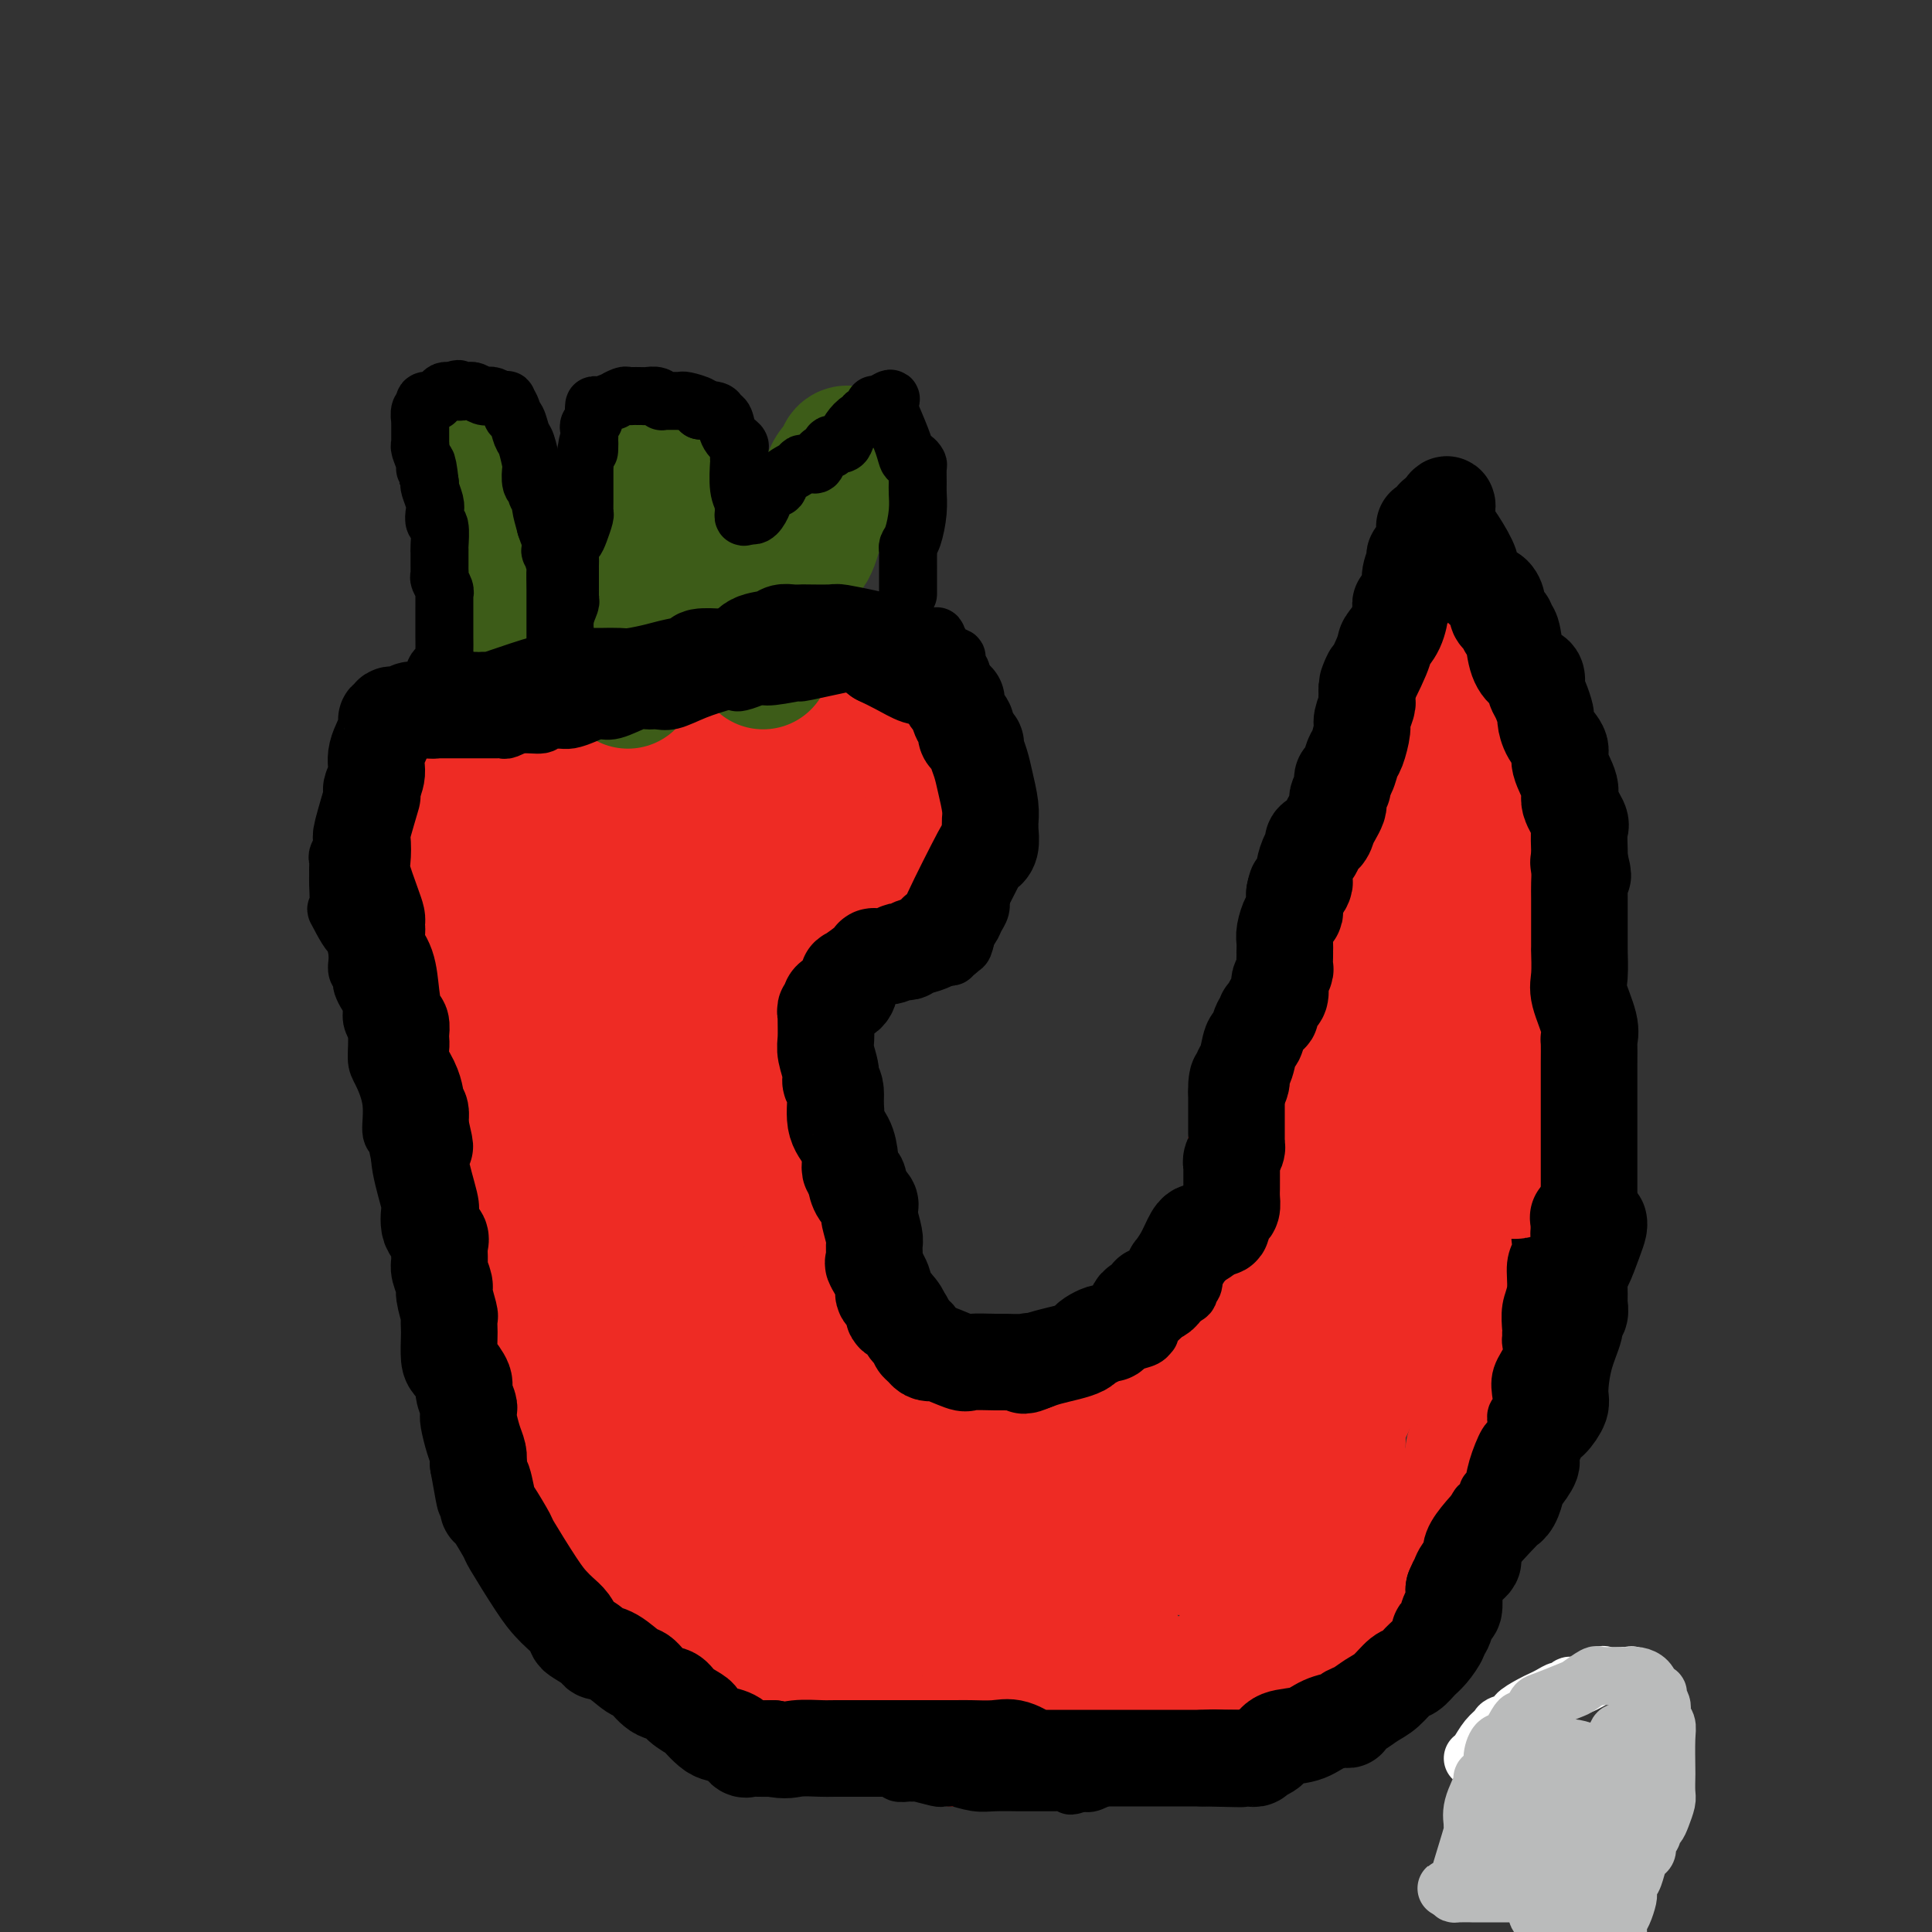<svg viewBox='0 0 400 400' version='1.1' xmlns='http://www.w3.org/2000/svg' xmlns:xlink='http://www.w3.org/1999/xlink'><rect x="0" y="0" width="400" height="400" fill="#333333" stroke="none"/><g fill='none' stroke='#EE2B24' stroke-width='20' stroke-linecap='round' stroke-linejoin='round'><path d='M91,152c0.547,-0.053 1.094,-0.105 1,0c-0.094,0.105 -0.829,0.368 0,0c0.829,-0.368 3.222,-1.367 5,-2c1.778,-0.633 2.942,-0.902 4,-1c1.058,-0.098 2.012,-0.026 3,0c0.988,0.026 2.012,0.007 3,0c0.988,-0.007 1.941,-0.002 3,0c1.059,0.002 2.226,0.003 4,0c1.774,-0.003 4.156,-0.008 6,0c1.844,0.008 3.152,0.030 5,0c1.848,-0.030 4.237,-0.113 6,0c1.763,0.113 2.899,0.423 4,0c1.101,-0.423 2.165,-1.577 3,-2c0.835,-0.423 1.440,-0.113 2,0c0.560,0.113 1.076,0.030 1,0c-0.076,-0.030 -0.743,-0.007 0,0c0.743,0.007 2.896,-0.001 4,0c1.104,0.001 1.159,0.012 2,0c0.841,-0.012 2.467,-0.045 5,0c2.533,0.045 5.974,0.170 9,0c3.026,-0.170 5.636,-0.633 8,-1c2.364,-0.367 4.483,-0.637 6,-1c1.517,-0.363 2.434,-0.818 3,-1c0.566,-0.182 0.783,-0.091 1,0'/><path d='M179,144c13.786,-1.179 4.250,-0.125 1,0c-3.250,0.125 -0.214,-0.679 1,-1c1.214,-0.321 0.607,-0.161 0,0'/><path d='M89,159c-0.008,0.692 -0.016,1.384 0,2c0.016,0.616 0.057,1.155 0,3c-0.057,1.845 -0.212,4.997 0,7c0.212,2.003 0.789,2.857 1,4c0.211,1.143 0.054,2.576 0,4c-0.054,1.424 -0.007,2.839 0,4c0.007,1.161 -0.027,2.069 0,3c0.027,0.931 0.114,1.887 0,3c-0.114,1.113 -0.431,2.385 0,4c0.431,1.615 1.608,3.573 2,5c0.392,1.427 -0.002,2.322 0,4c0.002,1.678 0.400,4.140 1,6c0.600,1.860 1.402,3.119 2,5c0.598,1.881 0.991,4.386 1,6c0.009,1.614 -0.365,2.339 0,4c0.365,1.661 1.471,4.258 2,6c0.529,1.742 0.481,2.628 1,4c0.519,1.372 1.605,3.230 2,5c0.395,1.770 0.098,3.454 0,5c-0.098,1.546 0.001,2.956 0,5c-0.001,2.044 -0.103,4.723 0,7c0.103,2.277 0.412,4.151 1,6c0.588,1.849 1.454,3.671 2,5c0.546,1.329 0.773,2.164 1,3'/><path d='M105,269c2.224,12.793 0.284,6.774 0,6c-0.284,-0.774 1.088,3.695 2,6c0.912,2.305 1.362,2.445 2,4c0.638,1.555 1.463,4.525 2,6c0.537,1.475 0.787,1.454 1,2c0.213,0.546 0.391,1.657 1,3c0.609,1.343 1.650,2.916 2,4c0.350,1.084 0.010,1.679 0,3c-0.010,1.321 0.312,3.367 1,5c0.688,1.633 1.743,2.852 2,4c0.257,1.148 -0.284,2.224 0,4c0.284,1.776 1.393,4.253 2,6c0.607,1.747 0.712,2.765 1,4c0.288,1.235 0.759,2.686 1,3c0.241,0.314 0.254,-0.509 1,0c0.746,0.509 2.227,2.350 4,4c1.773,1.650 3.837,3.111 5,4c1.163,0.889 1.424,1.208 2,2c0.576,0.792 1.468,2.058 2,3c0.532,0.942 0.705,1.562 1,2c0.295,0.438 0.711,0.695 1,1c0.289,0.305 0.452,0.659 1,1c0.548,0.341 1.482,0.669 2,1c0.518,0.331 0.619,0.666 1,1c0.381,0.334 1.040,0.667 2,1c0.960,0.333 2.220,0.667 3,1c0.780,0.333 1.080,0.667 2,1c0.920,0.333 2.460,0.667 4,1'/><path d='M153,352c2.745,1.322 2.108,1.128 2,1c-0.108,-0.128 0.314,-0.190 1,0c0.686,0.190 1.635,0.632 2,1c0.365,0.368 0.144,0.663 1,1c0.856,0.337 2.789,0.718 4,1c1.211,0.282 1.702,0.467 3,1c1.298,0.533 3.404,1.415 5,2c1.596,0.585 2.683,0.874 4,1c1.317,0.126 2.865,0.090 4,0c1.135,-0.090 1.857,-0.235 2,0c0.143,0.235 -0.294,0.850 0,1c0.294,0.150 1.317,-0.166 2,0c0.683,0.166 1.024,0.815 2,1c0.976,0.185 2.586,-0.094 4,0c1.414,0.094 2.634,0.561 4,1c1.366,0.439 2.880,0.850 4,1c1.120,0.150 1.848,0.040 3,0c1.152,-0.040 2.730,-0.011 4,0c1.270,0.011 2.232,0.003 3,0c0.768,-0.003 1.341,0.000 2,0c0.659,-0.000 1.402,-0.003 2,0c0.598,0.003 1.050,0.012 1,0c-0.050,-0.012 -0.603,-0.044 0,0c0.603,0.044 2.361,0.166 4,0c1.639,-0.166 3.159,-0.619 5,-1c1.841,-0.381 4.001,-0.691 6,-1c1.999,-0.309 3.835,-0.619 5,-1c1.165,-0.381 1.660,-0.833 2,-1c0.340,-0.167 0.526,-0.048 1,0c0.474,0.048 1.237,0.024 2,0'/><path d='M237,360c6.366,-0.647 2.279,-0.265 1,0c-1.279,0.265 0.248,0.412 2,0c1.752,-0.412 3.728,-1.382 5,-2c1.272,-0.618 1.839,-0.883 2,-1c0.161,-0.117 -0.083,-0.087 0,0c0.083,0.087 0.492,0.229 1,0c0.508,-0.229 1.114,-0.831 2,-1c0.886,-0.169 2.052,0.095 3,0c0.948,-0.095 1.679,-0.551 3,-1c1.321,-0.449 3.234,-0.893 4,-1c0.766,-0.107 0.387,0.122 1,0c0.613,-0.122 2.220,-0.596 3,-1c0.780,-0.404 0.733,-0.739 1,-1c0.267,-0.261 0.848,-0.448 2,-1c1.152,-0.552 2.874,-1.470 4,-2c1.126,-0.530 1.656,-0.671 2,-1c0.344,-0.329 0.501,-0.845 1,-1c0.499,-0.155 1.341,0.051 2,-1c0.659,-1.051 1.137,-3.360 2,-5c0.863,-1.640 2.111,-2.610 3,-3c0.889,-0.390 1.418,-0.201 2,-1c0.582,-0.799 1.218,-2.585 2,-3c0.782,-0.415 1.711,0.542 2,0c0.289,-0.542 -0.060,-2.583 0,-4c0.060,-1.417 0.530,-2.208 1,-3'/><path d='M288,327c2.976,-3.695 1.916,-1.934 2,-2c0.084,-0.066 1.312,-1.959 2,-3c0.688,-1.041 0.836,-1.228 1,-2c0.164,-0.772 0.344,-2.127 1,-3c0.656,-0.873 1.787,-1.265 2,-2c0.213,-0.735 -0.494,-1.815 0,-3c0.494,-1.185 2.188,-2.475 3,-4c0.812,-1.525 0.743,-3.283 1,-4c0.257,-0.717 0.840,-0.392 1,-1c0.160,-0.608 -0.101,-2.150 0,-3c0.101,-0.850 0.566,-1.009 1,-2c0.434,-0.991 0.838,-2.814 1,-4c0.162,-1.186 0.081,-1.733 0,-2c-0.081,-0.267 -0.161,-0.252 0,-1c0.161,-0.748 0.565,-2.260 1,-3c0.435,-0.740 0.901,-0.709 1,-2c0.099,-1.291 -0.169,-3.904 0,-5c0.169,-1.096 0.775,-0.676 1,-1c0.225,-0.324 0.068,-1.393 0,-2c-0.068,-0.607 -0.047,-0.754 0,-1c0.047,-0.246 0.122,-0.591 0,-1c-0.122,-0.409 -0.439,-0.881 0,-2c0.439,-1.119 1.634,-2.887 2,-4c0.366,-1.113 -0.098,-1.573 0,-2c0.098,-0.427 0.758,-0.821 1,-1c0.242,-0.179 0.065,-0.141 0,-1c-0.065,-0.859 -0.017,-2.614 0,-3c0.017,-0.386 0.005,0.598 0,0c-0.005,-0.598 -0.001,-2.776 0,-4c0.001,-1.224 0.000,-1.492 0,-2c-0.000,-0.508 -0.000,-1.254 0,-2'/><path d='M309,255c1.547,-8.153 0.415,-2.034 0,0c-0.415,2.034 -0.111,-0.017 0,-1c0.111,-0.983 0.030,-0.897 0,-1c-0.030,-0.103 -0.007,-0.396 0,-1c0.007,-0.604 -0.001,-1.521 0,-2c0.001,-0.479 0.012,-0.521 0,-1c-0.012,-0.479 -0.045,-1.397 0,-2c0.045,-0.603 0.169,-0.893 0,-1c-0.169,-0.107 -0.630,-0.032 -1,0c-0.370,0.032 -0.649,0.023 -1,0c-0.351,-0.023 -0.775,-0.058 -1,0c-0.225,0.058 -0.253,0.208 -1,0c-0.747,-0.208 -2.213,-0.774 -3,-1c-0.787,-0.226 -0.893,-0.113 -1,0'/><path d='M301,245c-1.486,-0.045 -1.201,0.343 -2,0c-0.799,-0.343 -2.683,-1.416 -4,-2c-1.317,-0.584 -2.068,-0.677 -3,-1c-0.932,-0.323 -2.046,-0.876 -3,-1c-0.954,-0.124 -1.749,0.180 -2,0c-0.251,-0.180 0.041,-0.844 0,-1c-0.041,-0.156 -0.414,0.196 -1,0c-0.586,-0.196 -1.386,-0.940 -2,-1c-0.614,-0.060 -1.043,0.565 -1,1c0.043,0.435 0.559,0.681 0,1c-0.559,0.319 -2.191,0.713 -3,1c-0.809,0.287 -0.794,0.469 -1,1c-0.206,0.531 -0.632,1.412 -1,2c-0.368,0.588 -0.676,0.882 -1,1c-0.324,0.118 -0.662,0.059 -1,0'/><path d='M276,246c-1.272,1.193 -0.953,1.174 -1,1c-0.047,-0.174 -0.459,-0.503 -1,0c-0.541,0.503 -1.209,1.838 -2,3c-0.791,1.162 -1.704,2.153 -2,3c-0.296,0.847 0.023,1.552 0,2c-0.023,0.448 -0.390,0.640 -1,1c-0.610,0.360 -1.462,0.888 -2,2c-0.538,1.112 -0.761,2.809 -1,4c-0.239,1.191 -0.493,1.877 -1,3c-0.507,1.123 -1.266,2.684 -2,4c-0.734,1.316 -1.445,2.388 -2,3c-0.555,0.612 -0.956,0.766 -1,1c-0.044,0.234 0.270,0.549 0,1c-0.270,0.451 -1.123,1.038 -2,2c-0.877,0.962 -1.778,2.299 -2,3c-0.222,0.701 0.235,0.765 0,1c-0.235,0.235 -1.163,0.640 -2,1c-0.837,0.360 -1.583,0.674 -2,1c-0.417,0.326 -0.505,0.663 -1,1c-0.495,0.337 -1.398,0.676 -2,1c-0.602,0.324 -0.902,0.635 -2,1c-1.098,0.365 -2.993,0.784 -4,1c-1.007,0.216 -1.127,0.230 -2,1c-0.873,0.770 -2.500,2.297 -4,3c-1.500,0.703 -2.874,0.581 -4,1c-1.126,0.419 -2.003,1.380 -3,2c-0.997,0.620 -2.115,0.898 -3,1c-0.885,0.102 -1.539,0.029 -2,0c-0.461,-0.029 -0.731,-0.015 -1,0'/><path d='M224,294c-4.789,2.189 -1.763,1.161 -1,1c0.763,-0.161 -0.738,0.545 -2,1c-1.262,0.455 -2.284,0.658 -3,1c-0.716,0.342 -1.127,0.824 -2,1c-0.873,0.176 -2.210,0.048 -3,0c-0.790,-0.048 -1.033,-0.016 -2,0c-0.967,0.016 -2.659,0.015 -4,0c-1.341,-0.015 -2.332,-0.045 -4,0c-1.668,0.045 -4.012,0.166 -5,0c-0.988,-0.166 -0.619,-0.620 -1,-1c-0.381,-0.380 -1.510,-0.685 -2,-1c-0.490,-0.315 -0.340,-0.640 -1,-1c-0.660,-0.360 -2.131,-0.754 -3,-1c-0.869,-0.246 -1.138,-0.344 -2,-1c-0.862,-0.656 -2.317,-1.868 -3,-3c-0.683,-1.132 -0.592,-2.182 -1,-3c-0.408,-0.818 -1.314,-1.403 -2,-2c-0.686,-0.597 -1.152,-1.207 -2,-2c-0.848,-0.793 -2.077,-1.771 -3,-2c-0.923,-0.229 -1.539,0.290 -2,0c-0.461,-0.290 -0.768,-1.391 -1,-2c-0.232,-0.609 -0.388,-0.728 -1,-1c-0.612,-0.272 -1.680,-0.697 -2,-1c-0.320,-0.303 0.108,-0.483 0,-1c-0.108,-0.517 -0.754,-1.373 -1,-2c-0.246,-0.627 -0.094,-1.027 0,-2c0.094,-0.973 0.128,-2.518 0,-5c-0.128,-2.482 -0.419,-5.899 -1,-8c-0.581,-2.101 -1.452,-2.886 -2,-4c-0.548,-1.114 -0.774,-2.557 -1,-4'/><path d='M167,251c-1.007,-4.911 -1.025,-4.189 -1,-4c0.025,0.189 0.094,-0.157 0,-1c-0.094,-0.843 -0.351,-2.185 -1,-4c-0.649,-1.815 -1.688,-4.103 -2,-5c-0.312,-0.897 0.105,-0.401 0,-1c-0.105,-0.599 -0.731,-2.292 -1,-3c-0.269,-0.708 -0.181,-0.430 0,-1c0.181,-0.570 0.455,-1.988 0,-4c-0.455,-2.012 -1.639,-4.616 -2,-6c-0.361,-1.384 0.099,-1.546 0,-2c-0.099,-0.454 -0.759,-1.199 -1,-2c-0.241,-0.801 -0.065,-1.656 0,-3c0.065,-1.344 0.017,-3.176 0,-4c-0.017,-0.824 -0.005,-0.641 0,-1c0.005,-0.359 0.001,-1.259 0,-2c-0.001,-0.741 -0.000,-1.322 0,-2c0.000,-0.678 -0.001,-1.453 0,-2c0.001,-0.547 0.003,-0.865 0,-2c-0.003,-1.135 -0.011,-3.088 0,-4c0.011,-0.912 0.041,-0.784 0,-1c-0.041,-0.216 -0.155,-0.776 0,-1c0.155,-0.224 0.577,-0.112 1,0'/><path d='M160,196c0.827,-3.587 2.393,-1.553 3,-1c0.607,0.553 0.255,-0.375 1,-1c0.745,-0.625 2.587,-0.946 3,-1c0.413,-0.054 -0.603,0.159 0,0c0.603,-0.159 2.824,-0.692 4,-1c1.176,-0.308 1.308,-0.392 2,-1c0.692,-0.608 1.943,-1.740 3,-2c1.057,-0.260 1.918,0.351 3,0c1.082,-0.351 2.384,-1.663 3,-2c0.616,-0.337 0.546,0.303 1,0c0.454,-0.303 1.431,-1.549 2,-2c0.569,-0.451 0.731,-0.108 1,0c0.269,0.108 0.647,-0.020 1,0c0.353,0.020 0.683,0.187 1,0c0.317,-0.187 0.621,-0.730 1,-1c0.379,-0.270 0.834,-0.267 1,0c0.166,0.267 0.045,0.799 0,0c-0.045,-0.799 -0.012,-2.930 0,-4c0.012,-1.070 0.003,-1.079 0,-2c-0.003,-0.921 0.000,-2.753 0,-4c-0.000,-1.247 -0.003,-1.907 0,-3c0.003,-1.093 0.012,-2.617 0,-4c-0.012,-1.383 -0.045,-2.625 0,-4c0.045,-1.375 0.167,-2.884 0,-4c-0.167,-1.116 -0.622,-1.839 -1,-3c-0.378,-1.161 -0.679,-2.760 -1,-4c-0.321,-1.240 -0.660,-2.120 -1,-3'/><path d='M187,149c-0.496,-1.664 -0.237,-0.824 0,-1c0.237,-0.176 0.453,-1.368 0,-2c-0.453,-0.632 -1.575,-0.706 -2,-1c-0.425,-0.294 -0.153,-0.810 0,-1c0.153,-0.190 0.187,-0.054 0,0c-0.187,0.054 -0.593,0.027 -1,0'/><path d='M184,144c-0.887,-0.756 -1.604,-0.147 -2,0c-0.396,0.147 -0.469,-0.167 -1,0c-0.531,0.167 -1.518,0.815 -2,1c-0.482,0.185 -0.458,-0.094 -1,0c-0.542,0.094 -1.651,0.560 -2,1c-0.349,0.440 0.060,0.854 0,1c-0.060,0.146 -0.589,0.024 -1,0c-0.411,-0.024 -0.704,0.050 -1,0c-0.296,-0.050 -0.594,-0.224 -1,0c-0.406,0.224 -0.918,0.848 -1,1c-0.082,0.152 0.267,-0.166 0,0c-0.267,0.166 -1.149,0.818 -2,1c-0.851,0.182 -1.671,-0.105 -2,0c-0.329,0.105 -0.167,0.603 -1,1c-0.833,0.397 -2.660,0.694 -4,1c-1.340,0.306 -2.193,0.621 -3,1c-0.807,0.379 -1.570,0.821 -2,1c-0.430,0.179 -0.528,0.093 -1,0c-0.472,-0.093 -1.318,-0.194 -2,0c-0.682,0.194 -1.199,0.683 -2,1c-0.801,0.317 -1.884,0.463 -3,1c-1.116,0.537 -2.263,1.464 -4,2c-1.737,0.536 -4.064,0.680 -6,1c-1.936,0.320 -3.483,0.817 -4,1c-0.517,0.183 -0.005,0.052 0,0c0.005,-0.052 -0.498,-0.026 -1,0'/><path d='M135,159c-7.748,2.322 -2.619,0.626 -1,0c1.619,-0.626 -0.272,-0.182 -2,0c-1.728,0.182 -3.292,0.101 -5,0c-1.708,-0.101 -3.559,-0.224 -5,0c-1.441,0.224 -2.472,0.795 -3,1c-0.528,0.205 -0.554,0.045 -1,0c-0.446,-0.045 -1.312,0.026 -2,0c-0.688,-0.026 -1.196,-0.148 -2,0c-0.804,0.148 -1.902,0.564 -3,1c-1.098,0.436 -2.196,0.890 -3,1c-0.804,0.110 -1.314,-0.124 -2,0c-0.686,0.124 -1.549,0.607 -2,1c-0.451,0.393 -0.492,0.698 -1,1c-0.508,0.302 -1.484,0.603 -2,1c-0.516,0.397 -0.573,0.890 -1,1c-0.427,0.110 -1.226,-0.164 -2,0c-0.774,0.164 -1.525,0.765 -2,1c-0.475,0.235 -0.675,0.103 -1,0c-0.325,-0.103 -0.775,-0.177 -1,0c-0.225,0.177 -0.225,0.606 0,1c0.225,0.394 0.674,0.753 1,1c0.326,0.247 0.529,0.382 1,1c0.471,0.618 1.211,1.717 2,3c0.789,1.283 1.628,2.749 2,4c0.372,1.251 0.276,2.288 1,4c0.724,1.712 2.266,4.098 3,6c0.734,1.902 0.659,3.320 1,6c0.341,2.680 1.097,6.623 2,10c0.903,3.377 1.951,6.189 3,9'/><path d='M110,212c2.666,9.673 1.830,11.357 2,14c0.170,2.643 1.347,6.246 2,10c0.653,3.754 0.784,7.660 1,10c0.216,2.340 0.518,3.115 1,5c0.482,1.885 1.143,4.879 2,7c0.857,2.121 1.910,3.368 3,5c1.090,1.632 2.217,3.648 3,6c0.783,2.352 1.221,5.041 2,7c0.779,1.959 1.900,3.188 3,5c1.100,1.812 2.180,4.206 3,6c0.820,1.794 1.382,2.988 2,4c0.618,1.012 1.294,1.841 2,3c0.706,1.159 1.443,2.646 2,4c0.557,1.354 0.933,2.574 1,3c0.067,0.426 -0.174,0.057 0,1c0.174,0.943 0.765,3.197 1,4c0.235,0.803 0.114,0.155 0,1c-0.114,0.845 -0.220,3.184 0,4c0.220,0.816 0.767,0.109 1,0c0.233,-0.109 0.154,0.380 0,1c-0.154,0.620 -0.381,1.369 0,2c0.381,0.631 1.369,1.142 2,2c0.631,0.858 0.903,2.062 1,3c0.097,0.938 0.018,1.611 0,2c-0.018,0.389 0.026,0.496 0,1c-0.026,0.504 -0.122,1.405 0,2c0.122,0.595 0.464,0.884 0,1c-0.464,0.116 -1.732,0.058 -3,0'/><path d='M141,325c-0.639,-0.012 -0.738,-0.042 -2,0c-1.262,0.042 -3.688,0.158 -5,0c-1.312,-0.158 -1.510,-0.589 -2,-1c-0.490,-0.411 -1.274,-0.803 -2,-1c-0.726,-0.197 -1.396,-0.200 -2,-1c-0.604,-0.800 -1.143,-2.397 -2,-4c-0.857,-1.603 -2.034,-3.211 -3,-6c-0.966,-2.789 -1.723,-6.758 -2,-9c-0.277,-2.242 -0.075,-2.759 0,-4c0.075,-1.241 0.024,-3.208 0,-4c-0.024,-0.792 -0.019,-0.409 0,-1c0.019,-0.591 0.054,-2.154 0,-3c-0.054,-0.846 -0.196,-0.973 0,-1c0.196,-0.027 0.730,0.047 1,0c0.270,-0.047 0.275,-0.215 1,0c0.725,0.215 2.169,0.811 3,2c0.831,1.189 1.047,2.970 2,5c0.953,2.030 2.641,4.311 4,7c1.359,2.689 2.387,5.788 4,8c1.613,2.212 3.810,3.538 5,5c1.190,1.462 1.373,3.061 2,4c0.627,0.939 1.698,1.218 2,2c0.302,0.782 -0.165,2.066 0,3c0.165,0.934 0.962,1.518 2,3c1.038,1.482 2.318,3.860 3,5c0.682,1.140 0.766,1.040 1,1c0.234,-0.040 0.617,-0.020 1,0'/><path d='M152,335c4.140,6.547 1.490,1.415 1,0c-0.490,-1.415 1.178,0.889 2,2c0.822,1.111 0.797,1.030 1,1c0.203,-0.030 0.636,-0.008 1,0c0.364,0.008 0.661,0.001 1,0c0.339,-0.001 0.721,0.004 1,0c0.279,-0.004 0.454,-0.016 1,0c0.546,0.016 1.463,0.059 2,0c0.537,-0.059 0.695,-0.220 1,0c0.305,0.220 0.756,0.821 1,1c0.244,0.179 0.282,-0.065 1,0c0.718,0.065 2.115,0.438 4,1c1.885,0.562 4.256,1.313 7,2c2.744,0.687 5.860,1.308 9,2c3.140,0.692 6.304,1.453 9,2c2.696,0.547 4.924,0.879 6,1c1.076,0.121 1.000,0.033 1,0c0.000,-0.033 0.076,-0.009 1,0c0.924,0.009 2.695,0.004 4,0c1.305,-0.004 2.143,-0.008 3,0c0.857,0.008 1.732,0.027 3,0c1.268,-0.027 2.930,-0.099 4,0c1.070,0.099 1.549,0.368 3,0c1.451,-0.368 3.873,-1.373 5,-2c1.127,-0.627 0.960,-0.875 1,-1c0.040,-0.125 0.289,-0.126 1,0c0.711,0.126 1.884,0.380 3,0c1.116,-0.380 2.176,-1.394 3,-2c0.824,-0.606 1.412,-0.803 2,-1'/><path d='M234,341c2.712,-0.860 1.993,-0.009 2,0c0.007,0.009 0.740,-0.824 1,-1c0.260,-0.176 0.046,0.303 1,0c0.954,-0.303 3.076,-1.389 4,-2c0.924,-0.611 0.651,-0.746 1,-1c0.349,-0.254 1.322,-0.628 2,-1c0.678,-0.372 1.063,-0.743 2,-1c0.937,-0.257 2.427,-0.401 4,-1c1.573,-0.599 3.230,-1.652 4,-2c0.770,-0.348 0.652,0.008 1,0c0.348,-0.008 1.163,-0.379 2,-1c0.837,-0.621 1.696,-1.493 3,-2c1.304,-0.507 3.054,-0.651 4,-1c0.946,-0.349 1.089,-0.903 2,-2c0.911,-1.097 2.591,-2.737 4,-4c1.409,-1.263 2.548,-2.148 3,-3c0.452,-0.852 0.216,-1.670 0,-3c-0.216,-1.330 -0.412,-3.172 0,-5c0.412,-1.828 1.430,-3.641 2,-5c0.570,-1.359 0.691,-2.265 1,-3c0.309,-0.735 0.807,-1.300 1,-2c0.193,-0.700 0.080,-1.536 0,-2c-0.080,-0.464 -0.127,-0.558 0,-1c0.127,-0.442 0.427,-1.234 1,-2c0.573,-0.766 1.419,-1.506 2,-2c0.581,-0.494 0.898,-0.741 1,-1c0.102,-0.259 -0.011,-0.531 0,-1c0.011,-0.469 0.146,-1.134 1,-2c0.854,-0.866 2.427,-1.933 4,-3'/><path d='M287,287c2.701,-2.459 5.453,-4.105 7,-5c1.547,-0.895 1.890,-1.039 2,-2c0.110,-0.961 -0.013,-2.741 0,-4c0.013,-1.259 0.162,-1.998 0,-4c-0.162,-2.002 -0.636,-5.269 -1,-7c-0.364,-1.731 -0.620,-1.928 -1,-3c-0.380,-1.072 -0.886,-3.020 -1,-4c-0.114,-0.980 0.163,-0.991 0,-1c-0.163,-0.009 -0.766,-0.016 -1,0c-0.234,0.016 -0.097,0.056 -1,0c-0.903,-0.056 -2.845,-0.208 -4,0c-1.155,0.208 -1.524,0.778 -2,1c-0.476,0.222 -1.058,0.098 -2,0c-0.942,-0.098 -2.242,-0.171 -4,0c-1.758,0.171 -3.974,0.584 -5,1c-1.026,0.416 -0.863,0.833 -1,1c-0.137,0.167 -0.575,0.083 -1,0c-0.425,-0.083 -0.836,-0.167 -1,0c-0.164,0.167 -0.082,0.583 0,1'/><path d='M271,261c-3.513,0.545 -1.295,0.409 0,1c1.295,0.591 1.666,1.909 2,3c0.334,1.091 0.632,1.956 1,3c0.368,1.044 0.805,2.267 2,3c1.195,0.733 3.147,0.975 4,1c0.853,0.025 0.607,-0.166 1,0c0.393,0.166 1.426,0.688 2,1c0.574,0.312 0.690,0.412 1,1c0.310,0.588 0.815,1.664 1,2c0.185,0.336 0.050,-0.066 0,0c-0.050,0.066 -0.017,0.601 0,1c0.017,0.399 0.017,0.662 0,1c-0.017,0.338 -0.051,0.752 0,1c0.051,0.248 0.185,0.330 0,1c-0.185,0.670 -0.691,1.926 -1,4c-0.309,2.074 -0.422,4.964 -1,7c-0.578,2.036 -1.622,3.219 -2,4c-0.378,0.781 -0.090,1.161 0,2c0.090,0.839 -0.018,2.138 0,3c0.018,0.862 0.161,1.288 0,2c-0.161,0.712 -0.625,1.709 -1,3c-0.375,1.291 -0.661,2.875 -1,4c-0.339,1.125 -0.732,1.791 -1,3c-0.268,1.209 -0.412,2.961 -1,4c-0.588,1.039 -1.622,1.364 -2,2c-0.378,0.636 -0.101,1.583 0,2c0.101,0.417 0.027,0.305 0,1c-0.027,0.695 -0.008,2.199 0,3c0.008,0.801 0.004,0.901 0,1'/><path d='M275,325c-1.572,8.038 -0.502,3.631 0,3c0.502,-0.631 0.434,2.512 0,4c-0.434,1.488 -1.236,1.321 -2,2c-0.764,0.679 -1.490,2.205 -3,4c-1.510,1.795 -3.805,3.858 -5,5c-1.195,1.142 -1.290,1.363 -2,2c-0.710,0.637 -2.034,1.688 -3,2c-0.966,0.312 -1.575,-0.117 -2,0c-0.425,0.117 -0.665,0.778 -1,1c-0.335,0.222 -0.766,0.003 -1,0c-0.234,-0.003 -0.272,0.210 -1,0c-0.728,-0.210 -2.145,-0.842 -3,-1c-0.855,-0.158 -1.147,0.157 -2,0c-0.853,-0.157 -2.267,-0.788 -2,-1c0.267,-0.212 2.216,-0.005 3,0c0.784,0.005 0.403,-0.191 5,0c4.597,0.191 14.170,0.769 18,1c3.830,0.231 1.915,0.116 0,0'/></g>
<g fill='none' stroke='#EE2B24' stroke-width='28' stroke-linecap='round' stroke-linejoin='round'><path d='M264,287c0.435,-0.115 0.870,-0.230 1,0c0.130,0.230 -0.045,0.806 0,1c0.045,0.194 0.309,0.006 0,1c-0.309,0.994 -1.192,3.169 -2,5c-0.808,1.831 -1.540,3.317 -2,4c-0.460,0.683 -0.647,0.562 -1,1c-0.353,0.438 -0.871,1.433 -1,2c-0.129,0.567 0.130,0.704 0,1c-0.130,0.296 -0.651,0.752 -1,1c-0.349,0.248 -0.528,0.289 -1,1c-0.472,0.711 -1.238,2.092 -2,3c-0.762,0.908 -1.522,1.342 -2,2c-0.478,0.658 -0.676,1.539 -1,2c-0.324,0.461 -0.775,0.500 -1,1c-0.225,0.500 -0.223,1.460 -1,2c-0.777,0.540 -2.332,0.659 -3,1c-0.668,0.341 -0.447,0.903 -1,1c-0.553,0.097 -1.878,-0.271 -3,0c-1.122,0.271 -2.039,1.182 -3,2c-0.961,0.818 -1.966,1.543 -3,2c-1.034,0.457 -2.097,0.645 -3,1c-0.903,0.355 -1.647,0.878 -2,1c-0.353,0.122 -0.314,-0.156 -1,0c-0.686,0.156 -2.096,0.746 -3,1c-0.904,0.254 -1.303,0.173 -2,0c-0.697,-0.173 -1.692,-0.438 -3,0c-1.308,0.438 -2.929,1.580 -4,2c-1.071,0.420 -1.592,0.120 -2,0c-0.408,-0.120 -0.704,-0.060 -1,0'/><path d='M216,325c-3.107,0.774 -0.376,0.208 0,0c0.376,-0.208 -1.604,-0.060 -3,0c-1.396,0.060 -2.207,0.030 -3,0c-0.793,-0.030 -1.567,-0.061 -3,0c-1.433,0.061 -3.524,0.212 -5,0c-1.476,-0.212 -2.337,-0.789 -3,-1c-0.663,-0.211 -1.129,-0.056 -2,0c-0.871,0.056 -2.147,0.012 -3,0c-0.853,-0.012 -1.283,0.008 -2,0c-0.717,-0.008 -1.721,-0.044 -2,0c-0.279,0.044 0.166,0.167 0,0c-0.166,-0.167 -0.944,-0.626 -2,-1c-1.056,-0.374 -2.389,-0.664 -3,-1c-0.611,-0.336 -0.500,-0.717 -1,-1c-0.500,-0.283 -1.612,-0.466 -3,-1c-1.388,-0.534 -3.052,-1.418 -4,-2c-0.948,-0.582 -1.179,-0.860 -2,-1c-0.821,-0.140 -2.230,-0.141 -3,-1c-0.770,-0.859 -0.900,-2.578 -2,-4c-1.100,-1.422 -3.172,-2.549 -4,-3c-0.828,-0.451 -0.414,-0.225 0,0'/><path d='M154,293c-2.855,-4.317 -5.710,-8.633 -7,-11c-1.290,-2.367 -1.015,-2.784 -2,-4c-0.985,-1.216 -3.229,-3.232 -4,-5c-0.771,-1.768 -0.069,-3.288 0,-4c0.069,-0.712 -0.493,-0.617 -1,-2c-0.507,-1.383 -0.957,-4.246 -1,-6c-0.043,-1.754 0.321,-2.400 0,-4c-0.321,-1.600 -1.326,-4.152 -2,-6c-0.674,-1.848 -1.016,-2.990 -1,-4c0.016,-1.010 0.389,-1.887 0,-3c-0.389,-1.113 -1.540,-2.461 -2,-3c-0.460,-0.539 -0.230,-0.270 0,0'/><path d='M133,235c-0.242,-0.428 -0.485,-0.856 -1,-2c-0.515,-1.144 -1.304,-3.003 -2,-4c-0.696,-0.997 -1.301,-1.133 -2,-3c-0.699,-1.867 -1.494,-5.466 -2,-7c-0.506,-1.534 -0.724,-1.003 -1,-2c-0.276,-0.997 -0.610,-3.521 -1,-5c-0.390,-1.479 -0.837,-1.912 -1,-3c-0.163,-1.088 -0.044,-2.831 0,-4c0.044,-1.169 0.013,-1.762 0,-2c-0.013,-0.238 -0.006,-0.119 0,0'/><path d='M123,197c0.330,-1.376 0.660,-2.752 1,-4c0.340,-1.248 0.691,-2.366 1,-3c0.309,-0.634 0.575,-0.782 1,-1c0.425,-0.218 1.008,-0.505 2,-1c0.992,-0.495 2.392,-1.197 3,-2c0.608,-0.803 0.424,-1.706 1,-2c0.576,-0.294 1.911,0.021 3,0c1.089,-0.021 1.932,-0.377 3,-1c1.068,-0.623 2.363,-1.514 4,-2c1.637,-0.486 3.618,-0.566 5,-1c1.382,-0.434 2.165,-1.220 3,-2c0.835,-0.780 1.722,-1.553 3,-2c1.278,-0.447 2.947,-0.568 4,-1c1.053,-0.432 1.490,-1.174 3,-2c1.510,-0.826 4.092,-1.737 6,-2c1.908,-0.263 3.142,0.122 4,0c0.858,-0.122 1.338,-0.751 2,-1c0.662,-0.249 1.504,-0.117 2,0c0.496,0.117 0.644,0.219 1,0c0.356,-0.219 0.920,-0.760 1,-1c0.080,-0.240 -0.325,-0.180 -1,0c-0.675,0.180 -1.622,0.480 -3,1c-1.378,0.520 -3.189,1.260 -5,2'/><path d='M167,172c-1.931,0.538 -3.258,0.884 -5,1c-1.742,0.116 -3.901,0.003 -7,0c-3.099,-0.003 -7.140,0.103 -10,0c-2.860,-0.103 -4.538,-0.417 -8,0c-3.462,0.417 -8.708,1.565 -11,2c-2.292,0.435 -1.630,0.158 -2,0c-0.370,-0.158 -1.773,-0.196 -4,0c-2.227,0.196 -5.278,0.628 -7,1c-1.722,0.372 -2.114,0.685 -3,1c-0.886,0.315 -2.266,0.633 -3,1c-0.734,0.367 -0.821,0.784 -1,1c-0.179,0.216 -0.451,0.231 0,1c0.451,0.769 1.623,2.290 3,4c1.377,1.710 2.958,3.607 4,5c1.042,1.393 1.546,2.282 2,3c0.454,0.718 0.859,1.264 2,2c1.141,0.736 3.016,1.660 4,2c0.984,0.340 1.075,0.095 3,1c1.925,0.905 5.683,2.961 8,4c2.317,1.039 3.193,1.063 4,1c0.807,-0.063 1.546,-0.213 2,0c0.454,0.213 0.622,0.788 1,1c0.378,0.212 0.965,0.061 1,0c0.035,-0.061 -0.483,-0.030 -1,0'/><path d='M139,203c3.132,1.161 -0.036,-0.437 -1,-1c-0.964,-0.563 0.278,-0.090 1,0c0.722,0.090 0.925,-0.203 1,0c0.075,0.203 0.021,0.902 0,2c-0.021,1.098 -0.009,2.594 0,4c0.009,1.406 0.014,2.720 0,5c-0.014,2.280 -0.049,5.525 0,8c0.049,2.475 0.180,4.180 1,7c0.820,2.820 2.329,6.754 3,9c0.671,2.246 0.505,2.803 1,4c0.495,1.197 1.652,3.033 2,4c0.348,0.967 -0.113,1.065 0,1c0.113,-0.065 0.801,-0.295 1,0c0.199,0.295 -0.090,1.113 0,2c0.090,0.887 0.557,1.841 1,3c0.443,1.159 0.860,2.523 1,4c0.140,1.477 0.003,3.066 0,5c-0.003,1.934 0.129,4.211 1,6c0.871,1.789 2.482,3.089 3,4c0.518,0.911 -0.058,1.434 0,2c0.058,0.566 0.750,1.174 1,2c0.250,0.826 0.057,1.871 0,3c-0.057,1.129 0.023,2.342 0,4c-0.023,1.658 -0.149,3.759 0,6c0.149,2.241 0.575,4.620 1,7'/><path d='M156,294c0.609,4.012 1.632,4.043 2,4c0.368,-0.043 0.081,-0.159 0,0c-0.081,0.159 0.045,0.592 0,1c-0.045,0.408 -0.261,0.792 0,1c0.261,0.208 0.998,0.241 2,3c1.002,2.759 2.268,8.245 3,11c0.732,2.755 0.931,2.781 1,3c0.069,0.219 0.007,0.632 0,1c-0.007,0.368 0.041,0.691 0,1c-0.041,0.309 -0.169,0.605 0,1c0.169,0.395 0.636,0.890 1,1c0.364,0.110 0.626,-0.166 1,0c0.374,0.166 0.861,0.774 1,1c0.139,0.226 -0.069,0.070 0,0c0.069,-0.070 0.416,-0.055 1,0c0.584,0.055 1.407,0.151 2,0c0.593,-0.151 0.957,-0.548 2,-1c1.043,-0.452 2.765,-0.957 4,-1c1.235,-0.043 1.983,0.378 3,0c1.017,-0.378 2.303,-1.555 3,-2c0.697,-0.445 0.806,-0.158 1,0c0.194,0.158 0.472,0.186 1,0c0.528,-0.186 1.306,-0.586 2,-1c0.694,-0.414 1.305,-0.843 3,-1c1.695,-0.157 4.475,-0.042 6,0c1.525,0.042 1.795,0.011 3,0c1.205,-0.011 3.344,-0.003 5,0c1.656,0.003 2.828,0.002 4,0'/><path d='M207,316c3.164,0.061 2.074,0.212 3,0c0.926,-0.212 3.869,-0.789 6,-1c2.131,-0.211 3.449,-0.056 5,0c1.551,0.056 3.334,0.015 4,0c0.666,-0.015 0.214,-0.002 1,0c0.786,0.002 2.808,-0.006 4,0c1.192,0.006 1.552,0.026 2,0c0.448,-0.026 0.983,-0.098 2,0c1.017,0.098 2.515,0.366 4,0c1.485,-0.366 2.957,-1.366 4,-2c1.043,-0.634 1.658,-0.901 2,-1c0.342,-0.099 0.412,-0.028 1,0c0.588,0.028 1.696,0.015 1,0c-0.696,-0.015 -3.195,-0.033 -6,0c-2.805,0.033 -5.917,0.115 -11,0c-5.083,-0.115 -12.138,-0.427 -20,-2c-7.862,-1.573 -16.533,-4.408 -21,-6c-4.467,-1.592 -4.731,-1.941 -5,-2c-0.269,-0.059 -0.545,0.173 -1,0c-0.455,-0.173 -1.091,-0.749 -2,-1c-0.909,-0.251 -2.091,-0.176 -3,0c-0.909,0.176 -1.544,0.455 -3,0c-1.456,-0.455 -3.734,-1.642 -5,-2c-1.266,-0.358 -1.519,0.114 -2,0c-0.481,-0.114 -1.191,-0.814 -2,-1c-0.809,-0.186 -1.718,0.142 -2,0c-0.282,-0.142 0.062,-0.755 0,-1c-0.062,-0.245 -0.531,-0.123 -1,0'/><path d='M162,297c-7.425,-1.950 -2.487,-0.326 -1,0c1.487,0.326 -0.478,-0.644 -1,-1c-0.522,-0.356 0.398,-0.096 1,0c0.602,0.096 0.886,0.027 1,0c0.114,-0.027 0.057,-0.014 0,0'/></g>
<g fill='none' stroke='#3D5C18' stroke-width='28' stroke-linecap='round' stroke-linejoin='round'><path d='M102,136c0.107,0.071 0.214,0.142 0,0c-0.214,-0.142 -0.748,-0.498 -1,-1c-0.252,-0.502 -0.221,-1.149 0,-2c0.221,-0.851 0.634,-1.904 1,-3c0.366,-1.096 0.687,-2.233 1,-3c0.313,-0.767 0.620,-1.164 1,-2c0.380,-0.836 0.834,-2.111 1,-3c0.166,-0.889 0.045,-1.391 0,-2c-0.045,-0.609 -0.012,-1.324 0,-2c0.012,-0.676 0.004,-1.312 0,-2c-0.004,-0.688 -0.003,-1.429 0,-2c0.003,-0.571 0.008,-0.972 0,-1c-0.008,-0.028 -0.031,0.316 0,0c0.031,-0.316 0.114,-1.293 0,-2c-0.114,-0.707 -0.427,-1.145 -1,-2c-0.573,-0.855 -1.407,-2.126 -2,-3c-0.593,-0.874 -0.944,-1.350 -1,-2c-0.056,-0.650 0.182,-1.472 0,-2c-0.182,-0.528 -0.785,-0.761 -1,-1c-0.215,-0.239 -0.044,-0.485 0,-1c0.044,-0.515 -0.041,-1.301 0,-2c0.041,-0.699 0.207,-1.311 0,-2c-0.207,-0.689 -0.786,-1.455 -1,-2c-0.214,-0.545 -0.061,-0.870 0,-1c0.061,-0.130 0.031,-0.065 0,0'/><path d='M130,141c0.048,-1.131 0.096,-2.262 0,-3c-0.096,-0.738 -0.335,-1.082 0,-2c0.335,-0.918 1.246,-2.411 2,-4c0.754,-1.589 1.352,-3.274 2,-5c0.648,-1.726 1.347,-3.491 2,-5c0.653,-1.509 1.261,-2.760 2,-4c0.739,-1.240 1.610,-2.469 2,-3c0.390,-0.531 0.301,-0.364 0,-1c-0.301,-0.636 -0.813,-2.075 -1,-3c-0.187,-0.925 -0.050,-1.336 0,-2c0.050,-0.664 0.013,-1.582 0,-2c-0.013,-0.418 -0.004,-0.336 0,-1c0.004,-0.664 0.001,-2.076 0,-3c-0.001,-0.924 -0.000,-1.362 0,-2c0.000,-0.638 0.001,-1.476 0,-2c-0.001,-0.524 -0.003,-0.736 0,-1c0.003,-0.264 0.011,-0.582 0,-1c-0.011,-0.418 -0.042,-0.935 0,-1c0.042,-0.065 0.155,0.323 0,0c-0.155,-0.323 -0.580,-1.356 -1,-2c-0.420,-0.644 -0.834,-0.898 -1,-1c-0.166,-0.102 -0.083,-0.051 0,0'/><path d='M158,137c0.083,-0.380 0.165,-0.760 0,-1c-0.165,-0.240 -0.578,-0.340 0,-2c0.578,-1.660 2.148,-4.882 3,-8c0.852,-3.118 0.987,-6.134 2,-8c1.013,-1.866 2.905,-2.582 4,-4c1.095,-1.418 1.392,-3.536 2,-5c0.608,-1.464 1.526,-2.273 2,-4c0.474,-1.727 0.506,-4.372 1,-6c0.494,-1.628 1.452,-2.241 2,-3c0.548,-0.759 0.686,-1.666 1,-2c0.314,-0.334 0.804,-0.095 1,0c0.196,0.095 0.098,0.048 0,0'/></g>
<g fill='none' stroke='#000000' stroke-width='12' stroke-linecap='round' stroke-linejoin='round'><path d='M171,136c0.654,-0.457 1.309,-0.915 2,-1c0.691,-0.085 1.420,0.201 2,0c0.580,-0.201 1.011,-0.891 2,-1c0.989,-0.109 2.537,0.363 4,0c1.463,-0.363 2.840,-1.561 4,-2c1.160,-0.439 2.104,-0.117 3,0c0.896,0.117 1.745,0.031 2,0c0.255,-0.031 -0.085,-0.008 0,0c0.085,0.008 0.596,-0.001 1,0c0.404,0.001 0.702,0.011 1,0c0.298,-0.011 0.595,-0.042 1,0c0.405,0.042 0.916,0.157 1,0c0.084,-0.157 -0.261,-0.585 0,0c0.261,0.585 1.128,2.184 2,3c0.872,0.816 1.749,0.847 2,1c0.251,0.153 -0.125,0.426 0,1c0.125,0.574 0.750,1.450 1,2c0.250,0.550 0.125,0.775 0,1'/><path d='M199,140c0.773,1.776 0.206,2.216 0,3c-0.206,0.784 -0.051,1.911 0,3c0.051,1.089 -0.000,2.139 0,3c0.000,0.861 0.053,1.535 0,2c-0.053,0.465 -0.210,0.723 0,1c0.210,0.277 0.788,0.573 1,1c0.212,0.427 0.060,0.986 0,2c-0.060,1.014 -0.026,2.484 0,3c0.026,0.516 0.046,0.078 0,0c-0.046,-0.078 -0.157,0.203 0,1c0.157,0.797 0.582,2.112 1,3c0.418,0.888 0.830,1.351 1,2c0.170,0.649 0.098,1.483 0,2c-0.098,0.517 -0.222,0.716 0,2c0.222,1.284 0.792,3.653 1,5c0.208,1.347 0.056,1.671 0,2c-0.056,0.329 -0.015,0.663 0,1c0.015,0.337 0.004,0.678 0,1c-0.004,0.322 -0.001,0.624 0,1c0.001,0.376 0.001,0.825 0,2c-0.001,1.175 -0.003,3.077 0,4c0.003,0.923 0.012,0.867 0,1c-0.012,0.133 -0.045,0.455 0,1c0.045,0.545 0.170,1.312 0,2c-0.170,0.688 -0.633,1.298 -1,2c-0.367,0.702 -0.637,1.497 -1,2c-0.363,0.503 -0.818,0.715 -1,1c-0.182,0.285 -0.091,0.642 0,1'/><path d='M200,194c-0.708,3.430 -0.978,1.507 -1,1c-0.022,-0.507 0.205,0.404 0,1c-0.205,0.596 -0.843,0.878 -1,1c-0.157,0.122 0.165,0.085 0,0c-0.165,-0.085 -0.819,-0.219 -1,0c-0.181,0.219 0.110,0.791 0,1c-0.110,0.209 -0.621,0.056 -1,0c-0.379,-0.056 -0.625,-0.015 -1,0c-0.375,0.015 -0.879,0.004 -1,0c-0.121,-0.004 0.142,0.000 0,0c-0.142,-0.000 -0.690,-0.004 -1,0c-0.310,0.004 -0.384,0.015 -1,0c-0.616,-0.015 -1.775,-0.057 -2,0c-0.225,0.057 0.483,0.211 0,0c-0.483,-0.211 -2.157,-0.789 -3,-1c-0.843,-0.211 -0.855,-0.057 -1,0c-0.145,0.057 -0.424,0.015 -1,0c-0.576,-0.015 -1.450,-0.004 -2,0c-0.550,0.004 -0.775,0.002 -1,0'/><path d='M182,197c-2.232,-0.197 -1.314,-0.190 -1,0c0.314,0.190 0.022,0.562 0,1c-0.022,0.438 0.227,0.941 0,1c-0.227,0.059 -0.930,-0.328 -2,0c-1.070,0.328 -2.507,1.369 -3,2c-0.493,0.631 -0.041,0.852 0,1c0.041,0.148 -0.329,0.223 -1,1c-0.671,0.777 -1.644,2.254 -2,3c-0.356,0.746 -0.095,0.759 0,1c0.095,0.241 0.026,0.709 0,1c-0.026,0.291 -0.008,0.406 0,1c0.008,0.594 0.006,1.669 0,2c-0.006,0.331 -0.015,-0.081 0,0c0.015,0.081 0.056,0.655 0,1c-0.056,0.345 -0.207,0.459 0,1c0.207,0.541 0.774,1.507 1,2c0.226,0.493 0.113,0.513 0,1c-0.113,0.487 -0.226,1.440 0,2c0.226,0.560 0.792,0.728 1,1c0.208,0.272 0.060,0.649 0,1c-0.060,0.351 -0.030,0.675 0,1'/><path d='M175,221c0.475,2.724 0.663,2.035 1,3c0.337,0.965 0.823,3.586 1,5c0.177,1.414 0.044,1.623 0,2c-0.044,0.377 0.002,0.923 0,1c-0.002,0.077 -0.053,-0.316 0,1c0.053,1.316 0.210,4.342 1,6c0.790,1.658 2.211,1.949 3,3c0.789,1.051 0.944,2.862 1,4c0.056,1.138 0.013,1.603 0,2c-0.013,0.397 0.004,0.726 0,1c-0.004,0.274 -0.029,0.493 0,1c0.029,0.507 0.113,1.302 0,2c-0.113,0.698 -0.423,1.298 0,2c0.423,0.702 1.580,1.506 2,2c0.420,0.494 0.102,0.679 0,1c-0.102,0.321 0.011,0.779 0,1c-0.011,0.221 -0.146,0.206 0,1c0.146,0.794 0.573,2.397 1,4'/><path d='M185,263c1.815,7.248 1.351,4.366 2,4c0.649,-0.366 2.411,1.782 3,3c0.589,1.218 0.004,1.507 0,2c-0.004,0.493 0.572,1.192 1,2c0.428,0.808 0.709,1.726 1,2c0.291,0.274 0.594,-0.095 1,0c0.406,0.095 0.917,0.654 1,1c0.083,0.346 -0.262,0.478 0,1c0.262,0.522 1.131,1.432 2,2c0.869,0.568 1.738,0.793 2,1c0.262,0.207 -0.083,0.395 0,1c0.083,0.605 0.594,1.626 1,2c0.406,0.374 0.705,0.101 1,0c0.295,-0.101 0.585,-0.030 1,0c0.415,0.030 0.957,0.019 2,0c1.043,-0.019 2.589,-0.046 4,0c1.411,0.046 2.688,0.166 4,0c1.312,-0.166 2.661,-0.619 4,-1c1.339,-0.381 2.670,-0.691 4,-1'/><path d='M219,282c3.753,-0.537 3.637,-0.878 4,-1c0.363,-0.122 1.206,-0.025 2,0c0.794,0.025 1.540,-0.020 2,0c0.460,0.020 0.635,0.107 1,0c0.365,-0.107 0.921,-0.406 2,-1c1.079,-0.594 2.680,-1.482 4,-2c1.320,-0.518 2.358,-0.665 3,-1c0.642,-0.335 0.887,-0.857 1,-1c0.113,-0.143 0.095,0.092 0,0c-0.095,-0.092 -0.266,-0.511 0,-1c0.266,-0.489 0.970,-1.048 2,-2c1.030,-0.952 2.385,-2.295 3,-3c0.615,-0.705 0.491,-0.770 1,-1c0.509,-0.230 1.652,-0.624 2,-1c0.348,-0.376 -0.098,-0.733 0,-1c0.098,-0.267 0.742,-0.443 1,-1c0.258,-0.557 0.132,-1.496 0,-2c-0.132,-0.504 -0.270,-0.572 0,-1c0.270,-0.428 0.947,-1.214 2,-2c1.053,-0.786 2.482,-1.571 3,-2c0.518,-0.429 0.125,-0.502 0,-1c-0.125,-0.498 0.018,-1.422 0,-2c-0.018,-0.578 -0.197,-0.809 0,-1c0.197,-0.191 0.771,-0.340 1,-1c0.229,-0.660 0.115,-1.830 0,-3'/><path d='M253,251c0.123,-1.369 -0.068,-0.790 0,-1c0.068,-0.210 0.397,-1.208 1,-2c0.603,-0.792 1.481,-1.379 2,-2c0.519,-0.621 0.678,-1.276 1,-2c0.322,-0.724 0.807,-1.517 1,-2c0.193,-0.483 0.094,-0.654 0,-1c-0.094,-0.346 -0.184,-0.865 0,-1c0.184,-0.135 0.640,0.116 1,0c0.360,-0.116 0.622,-0.598 1,-1c0.378,-0.402 0.872,-0.724 1,-1c0.128,-0.276 -0.109,-0.507 0,-1c0.109,-0.493 0.563,-1.247 1,-2c0.437,-0.753 0.857,-1.506 1,-2c0.143,-0.494 0.008,-0.728 0,-1c-0.008,-0.272 0.110,-0.581 0,-1c-0.110,-0.419 -0.447,-0.950 0,-1c0.447,-0.050 1.678,0.379 2,0c0.322,-0.379 -0.265,-1.566 0,-2c0.265,-0.434 1.383,-0.116 2,0c0.617,0.116 0.732,0.031 1,0c0.268,-0.031 0.687,-0.008 1,0c0.313,0.008 0.518,0.002 1,0c0.482,-0.002 1.241,-0.001 2,0'/><path d='M272,228c1.561,-0.622 0.964,-0.177 1,0c0.036,0.177 0.704,0.086 1,0c0.296,-0.086 0.219,-0.167 1,0c0.781,0.167 2.419,0.581 3,1c0.581,0.419 0.105,0.843 0,1c-0.105,0.157 0.160,0.046 1,0c0.840,-0.046 2.253,-0.026 3,0c0.747,0.026 0.828,0.060 1,0c0.172,-0.060 0.435,-0.212 1,0c0.565,0.212 1.433,0.788 2,1c0.567,0.212 0.834,0.061 1,0c0.166,-0.061 0.229,-0.031 1,0c0.771,0.031 2.248,0.065 3,0c0.752,-0.065 0.780,-0.228 1,0c0.220,0.228 0.633,0.846 1,1c0.367,0.154 0.690,-0.155 1,0c0.310,0.155 0.609,0.773 1,1c0.391,0.227 0.875,0.061 1,0c0.125,-0.061 -0.107,-0.017 0,0c0.107,0.017 0.554,0.009 1,0'/><path d='M297,233c3.915,0.714 1.202,-0.001 1,0c-0.202,0.001 2.107,0.718 3,1c0.893,0.282 0.372,0.128 1,0c0.628,-0.128 2.406,-0.230 3,0c0.594,0.230 0.004,0.793 0,1c-0.004,0.207 0.577,0.058 1,0c0.423,-0.058 0.687,-0.026 1,0c0.313,0.026 0.676,0.046 1,0c0.324,-0.046 0.610,-0.157 1,0c0.390,0.157 0.883,0.581 1,1c0.117,0.419 -0.141,0.833 0,1c0.141,0.167 0.682,0.087 1,0c0.318,-0.087 0.414,-0.180 1,0c0.586,0.180 1.663,0.633 2,1c0.337,0.367 -0.065,0.649 0,1c0.065,0.351 0.595,0.770 1,1c0.405,0.230 0.683,0.272 1,1c0.317,0.728 0.673,2.143 1,3c0.327,0.857 0.624,1.158 1,2c0.376,0.842 0.832,2.227 1,3c0.168,0.773 0.048,0.935 0,1c-0.048,0.065 -0.024,0.032 0,0'/><path d='M319,250c0.778,2.605 0.224,3.116 0,4c-0.224,0.884 -0.116,2.139 0,3c0.116,0.861 0.241,1.327 0,2c-0.241,0.673 -0.849,1.552 -1,3c-0.151,1.448 0.156,3.463 0,5c-0.156,1.537 -0.774,2.595 -1,4c-0.226,1.405 -0.058,3.155 0,4c0.058,0.845 0.008,0.784 0,1c-0.008,0.216 0.026,0.707 0,1c-0.026,0.293 -0.111,0.387 0,1c0.111,0.613 0.418,1.747 0,3c-0.418,1.253 -1.562,2.627 -2,4c-0.438,1.373 -0.169,2.747 0,4c0.169,1.253 0.238,2.386 0,3c-0.238,0.614 -0.784,0.711 -1,1c-0.216,0.289 -0.103,0.772 0,1c0.103,0.228 0.197,0.201 0,1c-0.197,0.799 -0.684,2.424 -1,3c-0.316,0.576 -0.462,0.103 -1,1c-0.538,0.897 -1.468,3.163 -2,5c-0.532,1.837 -0.667,3.246 -1,4c-0.333,0.754 -0.863,0.855 -1,1c-0.137,0.145 0.118,0.336 0,1c-0.118,0.664 -0.610,1.801 -1,2c-0.390,0.199 -0.679,-0.541 -1,0c-0.321,0.541 -0.674,2.361 -1,4c-0.326,1.639 -0.626,3.095 -1,4c-0.374,0.905 -0.821,1.259 -1,2c-0.179,0.741 -0.089,1.871 0,3'/><path d='M303,325c-2.022,5.228 -1.078,1.799 -1,1c0.078,-0.799 -0.710,1.033 -1,2c-0.290,0.967 -0.081,1.069 0,1c0.081,-0.069 0.033,-0.310 0,0c-0.033,0.310 -0.050,1.171 0,2c0.050,0.829 0.168,1.626 0,2c-0.168,0.374 -0.623,0.323 -1,1c-0.377,0.677 -0.676,2.080 -1,3c-0.324,0.920 -0.675,1.356 -1,2c-0.325,0.644 -0.626,1.496 -1,2c-0.374,0.504 -0.820,0.660 -1,1c-0.180,0.340 -0.093,0.865 0,1c0.093,0.135 0.194,-0.119 0,0c-0.194,0.119 -0.682,0.609 -1,1c-0.318,0.391 -0.465,0.681 -1,1c-0.535,0.319 -1.458,0.667 -2,1c-0.542,0.333 -0.704,0.650 -1,1c-0.296,0.350 -0.727,0.733 -1,1c-0.273,0.267 -0.387,0.419 -1,1c-0.613,0.581 -1.725,1.592 -3,3c-1.275,1.408 -2.713,3.212 -4,4c-1.287,0.788 -2.423,0.558 -3,1c-0.577,0.442 -0.593,1.555 -1,2c-0.407,0.445 -1.203,0.223 -2,0'/><path d='M276,359c-3.320,2.260 -2.122,0.409 -2,0c0.122,-0.409 -0.834,0.622 -2,1c-1.166,0.378 -2.543,0.101 -4,0c-1.457,-0.101 -2.993,-0.027 -4,0c-1.007,0.027 -1.485,0.007 -2,0c-0.515,-0.007 -1.069,-0.002 -2,0c-0.931,0.002 -2.241,0.001 -3,0c-0.759,-0.001 -0.969,-0.001 -1,0c-0.031,0.001 0.116,0.003 0,0c-0.116,-0.003 -0.497,-0.012 -1,0c-0.503,0.012 -1.130,0.045 -2,0c-0.870,-0.045 -1.984,-0.170 -3,0c-1.016,0.170 -1.935,0.633 -3,1c-1.065,0.367 -2.278,0.638 -3,1c-0.722,0.362 -0.954,0.814 -1,1c-0.046,0.186 0.094,0.105 0,0c-0.094,-0.105 -0.420,-0.235 -1,0c-0.580,0.235 -1.413,0.835 -2,1c-0.587,0.165 -0.928,-0.106 -2,0c-1.072,0.106 -2.876,0.589 -4,1c-1.124,0.411 -1.568,0.751 -2,1c-0.432,0.249 -0.850,0.406 -2,1c-1.150,0.594 -3.030,1.623 -4,2c-0.970,0.377 -1.030,0.101 -1,0c0.030,-0.101 0.152,-0.029 0,0c-0.152,0.029 -0.576,0.014 -1,0'/><path d='M224,369c-4.136,1.392 -1.474,0.373 -1,0c0.474,-0.373 -1.238,-0.100 -2,0c-0.762,0.100 -0.575,0.027 -1,0c-0.425,-0.027 -1.462,-0.007 -2,0c-0.538,0.007 -0.577,0.002 -1,0c-0.423,-0.002 -1.231,0.001 -2,0c-0.769,-0.001 -1.499,-0.004 -2,0c-0.501,0.004 -0.775,0.015 -2,0c-1.225,-0.015 -3.403,-0.057 -5,0c-1.597,0.057 -2.614,0.211 -4,0c-1.386,-0.211 -3.142,-0.788 -4,-1c-0.858,-0.212 -0.819,-0.061 -1,0c-0.181,0.061 -0.584,0.030 -1,0c-0.416,-0.030 -0.845,-0.061 -1,0c-0.155,0.061 -0.035,0.214 -1,0c-0.965,-0.214 -3.015,-0.793 -4,-1c-0.985,-0.207 -0.904,-0.041 -1,0c-0.096,0.041 -0.367,-0.044 -1,0c-0.633,0.044 -1.628,0.218 -2,0c-0.372,-0.218 -0.123,-0.828 0,-1c0.123,-0.172 0.118,0.093 -1,0c-1.118,-0.093 -3.350,-0.546 -5,-1c-1.650,-0.454 -2.718,-0.910 -4,-1c-1.282,-0.090 -2.777,0.186 -4,0c-1.223,-0.186 -2.173,-0.833 -3,-1c-0.827,-0.167 -1.530,0.147 -2,0c-0.470,-0.147 -0.706,-0.756 -1,-1c-0.294,-0.244 -0.647,-0.122 -1,0'/><path d='M165,362c-6.000,-1.038 -2.501,-0.134 -1,0c1.501,0.134 1.005,-0.502 -1,-1c-2.005,-0.498 -5.519,-0.859 -7,-1c-1.481,-0.141 -0.929,-0.062 -1,0c-0.071,0.062 -0.764,0.106 -1,0c-0.236,-0.106 -0.014,-0.361 -1,-1c-0.986,-0.639 -3.179,-1.661 -4,-2c-0.821,-0.339 -0.268,0.007 -1,0c-0.732,-0.007 -2.748,-0.365 -4,-1c-1.252,-0.635 -1.739,-1.546 -2,-2c-0.261,-0.454 -0.297,-0.450 -1,-1c-0.703,-0.550 -2.073,-1.653 -3,-2c-0.927,-0.347 -1.410,0.061 -2,0c-0.590,-0.061 -1.288,-0.591 -2,-1c-0.712,-0.409 -1.437,-0.697 -2,-1c-0.563,-0.303 -0.963,-0.620 -1,-1c-0.037,-0.380 0.288,-0.824 0,-1c-0.288,-0.176 -1.190,-0.085 -2,0c-0.810,0.085 -1.527,0.162 -2,0c-0.473,-0.162 -0.701,-0.564 -1,-1c-0.299,-0.436 -0.670,-0.906 -1,-1c-0.330,-0.094 -0.620,0.190 -1,0c-0.380,-0.190 -0.850,-0.852 -1,-1c-0.150,-0.148 0.021,0.217 0,0c-0.021,-0.217 -0.232,-1.017 -1,-2c-0.768,-0.983 -2.091,-2.149 -3,-3c-0.909,-0.851 -1.402,-1.386 -2,-2c-0.598,-0.614 -1.299,-1.307 -2,-2'/><path d='M115,335c-2.112,-2.071 -1.393,-1.249 -1,-1c0.393,0.249 0.460,-0.077 0,-1c-0.460,-0.923 -1.447,-2.445 -2,-3c-0.553,-0.555 -0.673,-0.144 -2,-2c-1.327,-1.856 -3.861,-5.978 -5,-8c-1.139,-2.022 -0.884,-1.942 -1,-2c-0.116,-0.058 -0.605,-0.252 -1,-1c-0.395,-0.748 -0.697,-2.050 -1,-3c-0.303,-0.950 -0.607,-1.549 -1,-2c-0.393,-0.451 -0.876,-0.754 -1,-1c-0.124,-0.246 0.113,-0.435 0,-1c-0.113,-0.565 -0.574,-1.506 -1,-2c-0.426,-0.494 -0.818,-0.540 -1,-1c-0.182,-0.460 -0.154,-1.334 0,-2c0.154,-0.666 0.434,-1.123 0,-2c-0.434,-0.877 -1.583,-2.174 -2,-3c-0.417,-0.826 -0.101,-1.180 0,-2c0.101,-0.820 -0.011,-2.107 0,-3c0.011,-0.893 0.146,-1.390 0,-2c-0.146,-0.610 -0.573,-1.331 -1,-2c-0.427,-0.669 -0.854,-1.287 -1,-2c-0.146,-0.713 -0.011,-1.520 0,-2c0.011,-0.480 -0.102,-0.633 0,-1c0.102,-0.367 0.420,-0.949 0,-2c-0.420,-1.051 -1.576,-2.570 -2,-3c-0.424,-0.430 -0.114,0.230 0,0c0.114,-0.230 0.033,-1.352 0,-2c-0.033,-0.648 -0.016,-0.824 0,-1'/><path d='M92,278c-1.173,-5.726 -0.107,-3.543 0,-3c0.107,0.543 -0.745,-0.556 -1,-2c-0.255,-1.444 0.085,-3.234 0,-4c-0.085,-0.766 -0.597,-0.508 -1,-1c-0.403,-0.492 -0.697,-1.736 -1,-4c-0.303,-2.264 -0.616,-5.550 -1,-7c-0.384,-1.450 -0.839,-1.064 -1,-1c-0.161,0.064 -0.027,-0.194 0,-1c0.027,-0.806 -0.053,-2.160 0,-3c0.053,-0.840 0.239,-1.167 0,-2c-0.239,-0.833 -0.904,-2.170 -1,-3c-0.096,-0.830 0.378,-1.151 0,-2c-0.378,-0.849 -1.608,-2.227 -2,-3c-0.392,-0.773 0.054,-0.942 0,-1c-0.054,-0.058 -0.609,-0.004 -1,-1c-0.391,-0.996 -0.616,-3.040 -1,-4c-0.384,-0.960 -0.925,-0.834 -1,-2c-0.075,-1.166 0.316,-3.624 0,-6c-0.316,-2.376 -1.338,-4.671 -2,-6c-0.662,-1.329 -0.965,-1.693 -1,-3c-0.035,-1.307 0.197,-3.558 0,-5c-0.197,-1.442 -0.824,-2.074 -1,-3c-0.176,-0.926 0.097,-2.146 0,-3c-0.097,-0.854 -0.566,-1.341 -1,-2c-0.434,-0.659 -0.834,-1.489 -1,-2c-0.166,-0.511 -0.097,-0.703 0,-1c0.097,-0.297 0.222,-0.698 0,-1c-0.222,-0.302 -0.790,-0.504 -1,-1c-0.210,-0.496 -0.060,-1.284 0,-2c0.060,-0.716 0.030,-1.358 0,-2'/><path d='M74,197c-2.829,-13.189 -0.902,-5.662 -1,-4c-0.098,1.662 -2.223,-2.541 -3,-4c-0.777,-1.459 -0.208,-0.174 0,-1c0.208,-0.826 0.055,-3.764 0,-5c-0.055,-1.236 -0.011,-0.769 0,-1c0.011,-0.231 -0.012,-1.159 0,-2c0.012,-0.841 0.060,-1.595 0,-2c-0.060,-0.405 -0.227,-0.459 0,-1c0.227,-0.541 0.849,-1.568 1,-2c0.151,-0.432 -0.171,-0.270 0,-1c0.171,-0.730 0.833,-2.353 1,-3c0.167,-0.647 -0.161,-0.319 0,-1c0.161,-0.681 0.812,-2.371 1,-3c0.188,-0.629 -0.086,-0.198 0,-1c0.086,-0.802 0.531,-2.838 1,-4c0.469,-1.162 0.960,-1.449 1,-2c0.040,-0.551 -0.372,-1.367 0,-2c0.372,-0.633 1.528,-1.084 2,-2c0.472,-0.916 0.261,-2.297 1,-3c0.739,-0.703 2.430,-0.728 3,-1c0.570,-0.272 0.020,-0.792 0,-1c-0.020,-0.208 0.490,-0.104 1,0'/><path d='M82,151c1.301,-1.083 1.055,-0.290 1,0c-0.055,0.290 0.083,0.078 1,0c0.917,-0.078 2.614,-0.021 4,0c1.386,0.021 2.462,0.006 3,0c0.538,-0.006 0.537,-0.001 1,0c0.463,0.001 1.391,0.000 2,0c0.609,-0.000 0.898,-0.000 2,0c1.102,0.000 3.016,0.000 4,0c0.984,-0.000 1.037,-0.000 1,0c-0.037,0.000 -0.166,0.001 0,0c0.166,-0.001 0.626,-0.004 1,0c0.374,0.004 0.661,0.016 1,0c0.339,-0.016 0.731,-0.061 1,0c0.269,0.061 0.414,0.227 1,0c0.586,-0.227 1.613,-0.846 3,-1c1.387,-0.154 3.133,0.155 4,0c0.867,-0.155 0.854,-0.776 1,-1c0.146,-0.224 0.451,-0.050 1,0c0.549,0.050 1.341,-0.023 2,0c0.659,0.023 1.185,0.142 2,0c0.815,-0.142 1.919,-0.546 3,-1c1.081,-0.454 2.137,-0.959 3,-1c0.863,-0.041 1.531,0.383 3,0c1.469,-0.383 3.739,-1.573 5,-2c1.261,-0.427 1.515,-0.092 2,0c0.485,0.092 1.202,-0.058 2,0c0.798,0.058 1.676,0.323 3,0c1.324,-0.323 3.092,-1.235 5,-2c1.908,-0.765 3.954,-1.382 6,-2'/><path d='M150,141c6.541,-1.410 3.893,-0.435 3,0c-0.893,0.435 -0.033,0.330 1,0c1.033,-0.330 2.237,-0.884 3,-1c0.763,-0.116 1.083,0.207 3,0c1.917,-0.207 5.431,-0.945 6,-1c0.569,-0.055 -1.806,0.573 1,0c2.806,-0.573 10.794,-2.347 14,-3c3.206,-0.653 1.630,-0.187 1,0c-0.630,0.187 -0.315,0.093 0,0'/><path d='M87,148c0.344,0.269 0.688,0.539 1,0c0.312,-0.539 0.591,-1.885 1,-3c0.409,-1.115 0.947,-1.999 1,-3c0.053,-1.001 -0.378,-2.120 0,-3c0.378,-0.880 1.565,-1.521 2,-2c0.435,-0.479 0.116,-0.795 0,-1c-0.116,-0.205 -0.031,-0.298 0,-1c0.031,-0.702 0.008,-2.014 0,-3c-0.008,-0.986 -0.003,-1.647 0,-2c0.003,-0.353 0.002,-0.398 0,-1c-0.002,-0.602 -0.004,-1.762 0,-3c0.004,-1.238 0.015,-2.555 0,-3c-0.015,-0.445 -0.057,-0.017 0,0c0.057,0.017 0.211,-0.377 0,-1c-0.211,-0.623 -0.789,-1.475 -1,-2c-0.211,-0.525 -0.057,-0.723 0,-1c0.057,-0.277 0.015,-0.635 0,-1c-0.015,-0.365 -0.004,-0.739 0,-1c0.004,-0.261 0.002,-0.410 0,-1c-0.002,-0.590 -0.004,-1.620 0,-2c0.004,-0.380 0.015,-0.108 0,0c-0.015,0.108 -0.056,0.052 0,-1c0.056,-1.052 0.207,-3.101 0,-4c-0.207,-0.899 -0.774,-0.647 -1,-1c-0.226,-0.353 -0.112,-1.311 0,-2c0.112,-0.689 0.223,-1.109 0,-2c-0.223,-0.891 -0.778,-2.255 -1,-3c-0.222,-0.745 -0.111,-0.873 0,-1'/><path d='M89,100c-0.707,-6.387 -0.974,-3.854 -1,-3c-0.026,0.854 0.189,0.030 0,-1c-0.189,-1.030 -0.783,-2.265 -1,-3c-0.217,-0.735 -0.058,-0.971 0,-1c0.058,-0.029 0.016,0.147 0,0c-0.016,-0.147 -0.004,-0.618 0,-1c0.004,-0.382 0.001,-0.675 0,-1c-0.001,-0.325 -0.002,-0.682 0,-1c0.002,-0.318 0.005,-0.596 0,-1c-0.005,-0.404 -0.017,-0.935 0,-1c0.017,-0.065 0.065,0.336 0,0c-0.065,-0.336 -0.243,-1.410 0,-2c0.243,-0.590 0.905,-0.697 1,-1c0.095,-0.303 -0.378,-0.803 0,-1c0.378,-0.197 1.607,-0.091 2,0c0.393,0.091 -0.049,0.168 0,0c0.049,-0.168 0.591,-0.581 1,-1c0.409,-0.419 0.687,-0.844 1,-1c0.313,-0.156 0.661,-0.045 1,0c0.339,0.045 0.670,0.022 1,0'/><path d='M94,81c1.263,-0.927 0.919,-0.245 1,0c0.081,0.245 0.586,0.051 1,0c0.414,-0.051 0.737,0.039 1,0c0.263,-0.039 0.465,-0.208 1,0c0.535,0.208 1.404,0.791 2,1c0.596,0.209 0.920,0.042 1,0c0.080,-0.042 -0.085,0.039 0,0c0.085,-0.039 0.419,-0.200 1,0c0.581,0.200 1.409,0.761 2,1c0.591,0.239 0.946,0.156 1,0c0.054,-0.156 -0.193,-0.385 0,0c0.193,0.385 0.825,1.385 1,2c0.175,0.615 -0.107,0.845 0,1c0.107,0.155 0.603,0.235 1,1c0.397,0.765 0.694,2.215 1,3c0.306,0.785 0.622,0.903 1,2c0.378,1.097 0.818,3.171 1,4c0.182,0.829 0.105,0.411 0,1c-0.105,0.589 -0.239,2.183 0,3c0.239,0.817 0.851,0.857 1,1c0.149,0.143 -0.166,0.389 0,1c0.166,0.611 0.814,1.588 1,2c0.186,0.412 -0.090,0.261 0,1c0.090,0.739 0.545,2.370 1,4'/><path d='M113,109c1.305,3.971 1.068,1.898 1,2c-0.068,0.102 0.034,2.378 0,3c-0.034,0.622 -0.205,-0.412 0,0c0.205,0.412 0.787,2.269 1,3c0.213,0.731 0.057,0.335 0,1c-0.057,0.665 -0.015,2.389 0,4c0.015,1.611 0.004,3.107 0,4c-0.004,0.893 -0.001,1.183 0,2c0.001,0.817 0.000,2.159 0,3c-0.000,0.841 -0.000,1.179 0,2c0.000,0.821 0.000,2.125 0,3c-0.000,0.875 -0.000,1.320 0,2c0.000,0.680 0.000,1.596 0,2c-0.000,0.404 -0.000,0.295 0,1c0.000,0.705 0.000,2.225 0,3c-0.000,0.775 -0.000,0.806 0,1c0.000,0.194 0.000,0.552 0,1c-0.000,0.448 -0.000,0.985 0,1c0.000,0.015 0.000,-0.493 0,-1'/><path d='M115,146c0.321,5.375 0.125,0.312 0,-2c-0.125,-2.312 -0.177,-1.872 0,-2c0.177,-0.128 0.583,-0.822 1,-1c0.417,-0.178 0.844,0.160 1,-1c0.156,-1.160 0.042,-3.818 0,-5c-0.042,-1.182 -0.011,-0.889 0,-1c0.011,-0.111 0.002,-0.627 0,-1c-0.002,-0.373 0.003,-0.604 0,-1c-0.003,-0.396 -0.015,-0.957 0,-1c0.015,-0.043 0.057,0.431 0,0c-0.057,-0.431 -0.211,-1.769 0,-3c0.211,-1.231 0.789,-2.356 1,-3c0.211,-0.644 0.057,-0.806 0,-1c-0.057,-0.194 -0.015,-0.418 0,-1c0.015,-0.582 0.004,-1.521 0,-2c-0.004,-0.479 -0.002,-0.499 0,-1c0.002,-0.501 0.004,-1.482 0,-2c-0.004,-0.518 -0.012,-0.574 0,-1c0.012,-0.426 0.046,-1.221 0,-2c-0.046,-0.779 -0.170,-1.542 0,-2c0.170,-0.458 0.634,-0.610 1,-1c0.366,-0.390 0.634,-1.020 1,-2c0.366,-0.980 0.830,-2.312 1,-3c0.170,-0.688 0.046,-0.731 0,-1c-0.046,-0.269 -0.012,-0.763 0,-1c0.012,-0.237 0.003,-0.218 0,-1c-0.003,-0.782 -0.001,-2.364 0,-3c0.001,-0.636 0.000,-0.324 0,-1c-0.000,-0.676 -0.000,-2.338 0,-4'/><path d='M121,96c1.156,-8.322 1.046,-4.128 1,-3c-0.046,1.128 -0.026,-0.810 0,-2c0.026,-1.190 0.059,-1.633 0,-2c-0.059,-0.367 -0.211,-0.657 0,-1c0.211,-0.343 0.786,-0.737 1,-1c0.214,-0.263 0.066,-0.395 0,-1c-0.066,-0.605 -0.049,-1.682 0,-2c0.049,-0.318 0.132,0.125 1,0c0.868,-0.125 2.523,-0.818 3,-1c0.477,-0.182 -0.222,0.147 0,0c0.222,-0.147 1.365,-0.772 2,-1c0.635,-0.228 0.762,-0.061 1,0c0.238,0.061 0.588,0.017 1,0c0.412,-0.017 0.888,-0.005 1,0c0.112,0.005 -0.138,0.005 0,0c0.138,-0.005 0.663,-0.015 1,0c0.337,0.015 0.485,0.057 1,0c0.515,-0.057 1.399,-0.211 2,0c0.601,0.211 0.921,0.789 1,1c0.079,0.211 -0.083,0.056 0,0c0.083,-0.056 0.412,-0.012 1,0c0.588,0.012 1.437,-0.008 2,0c0.563,0.008 0.842,0.043 1,0c0.158,-0.043 0.196,-0.166 1,0c0.804,0.166 2.372,0.619 3,1c0.628,0.381 0.314,0.691 0,1'/><path d='M145,85c2.902,0.324 1.158,0.135 1,0c-0.158,-0.135 1.272,-0.215 2,0c0.728,0.215 0.755,0.726 1,1c0.245,0.274 0.707,0.311 1,1c0.293,0.689 0.418,2.031 1,3c0.582,0.969 1.620,1.566 2,2c0.380,0.434 0.101,0.707 0,1c-0.101,0.293 -0.023,0.607 0,1c0.023,0.393 -0.008,0.865 0,1c0.008,0.135 0.055,-0.066 0,1c-0.055,1.066 -0.212,3.400 0,5c0.212,1.600 0.792,2.465 1,3c0.208,0.535 0.046,0.741 0,1c-0.046,0.259 0.026,0.570 0,1c-0.026,0.430 -0.150,0.980 0,1c0.150,0.020 0.575,-0.490 1,-1'/><path d='M155,106c0.960,1.902 2.359,-0.344 3,-2c0.641,-1.656 0.525,-2.721 1,-3c0.475,-0.279 1.542,0.227 2,0c0.458,-0.227 0.308,-1.186 1,-2c0.692,-0.814 2.227,-1.484 3,-2c0.773,-0.516 0.783,-0.877 1,-1c0.217,-0.123 0.641,-0.007 1,0c0.359,0.007 0.655,-0.093 1,0c0.345,0.093 0.740,0.379 1,0c0.260,-0.379 0.384,-1.424 1,-2c0.616,-0.576 1.722,-0.681 2,-1c0.278,-0.319 -0.273,-0.850 0,-1c0.273,-0.150 1.369,0.080 2,0c0.631,-0.080 0.795,-0.471 1,-1c0.205,-0.529 0.450,-1.198 1,-2c0.550,-0.802 1.405,-1.739 2,-2c0.595,-0.261 0.929,0.154 1,0c0.071,-0.154 -0.122,-0.878 0,-1c0.122,-0.122 0.558,0.359 1,0c0.442,-0.359 0.888,-1.558 1,-2c0.112,-0.442 -0.111,-0.126 0,0c0.111,0.126 0.555,0.063 1,0'/><path d='M182,84c4.351,-3.240 1.729,-0.338 1,1c-0.729,1.338 0.434,1.114 1,1c0.566,-0.114 0.534,-0.118 1,1c0.466,1.118 1.431,3.358 2,5c0.569,1.642 0.741,2.685 1,3c0.259,0.315 0.605,-0.097 1,0c0.395,0.097 0.839,0.702 1,1c0.161,0.298 0.040,0.289 0,1c-0.040,0.711 -0.001,2.141 0,3c0.001,0.859 -0.038,1.148 0,2c0.038,0.852 0.154,2.268 0,4c-0.154,1.732 -0.577,3.781 -1,5c-0.423,1.219 -0.845,1.608 -1,2c-0.155,0.392 -0.041,0.787 0,1c0.041,0.213 0.011,0.246 0,1c-0.011,0.754 -0.003,2.230 0,3c0.003,0.770 0.001,0.833 0,1c-0.001,0.167 -0.000,0.436 0,1c0.000,0.564 0.000,1.421 0,2c-0.000,0.579 -0.000,0.880 0,1c0.000,0.120 0.000,0.060 0,0'/></g>
<g fill='none' stroke='#EE2B24' stroke-width='12' stroke-linecap='round' stroke-linejoin='round'><path d='M79,173c-0.000,0.328 -0.000,0.656 0,1c0.000,0.344 0.000,0.703 0,1c-0.000,0.297 -0.001,0.530 0,1c0.001,0.470 0.003,1.176 0,2c-0.003,0.824 -0.012,1.767 0,3c0.012,1.233 0.044,2.756 0,3c-0.044,0.244 -0.166,-0.792 0,0c0.166,0.792 0.619,3.412 1,5c0.381,1.588 0.691,2.144 1,3c0.309,0.856 0.619,2.013 1,3c0.381,0.987 0.833,1.804 1,2c0.167,0.196 0.048,-0.230 0,0c-0.048,0.230 -0.024,1.115 0,2'/><path d='M83,199c0.616,4.095 0.155,1.332 0,1c-0.155,-0.332 -0.004,1.766 0,3c0.004,1.234 -0.139,1.605 0,2c0.139,0.395 0.559,0.814 1,2c0.441,1.186 0.902,3.138 1,4c0.098,0.862 -0.166,0.634 0,1c0.166,0.366 0.762,1.326 1,2c0.238,0.674 0.120,1.064 0,1c-0.120,-0.064 -0.240,-0.580 0,0c0.240,0.580 0.841,2.256 1,3c0.159,0.744 -0.125,0.555 0,2c0.125,1.445 0.660,4.523 1,6c0.340,1.477 0.486,1.352 1,2c0.514,0.648 1.394,2.069 2,3c0.606,0.931 0.936,1.374 1,2c0.064,0.626 -0.137,1.436 0,2c0.137,0.564 0.613,0.882 1,1c0.387,0.118 0.683,0.034 1,1c0.317,0.966 0.653,2.980 1,4c0.347,1.020 0.704,1.045 1,2c0.296,0.955 0.532,2.840 1,4c0.468,1.160 1.169,1.594 2,3c0.831,1.406 1.791,3.783 2,5c0.209,1.217 -0.333,1.275 0,2c0.333,0.725 1.539,2.117 2,3c0.461,0.883 0.175,1.257 0,2c-0.175,0.743 -0.239,1.854 0,3c0.239,1.146 0.783,2.327 1,3c0.217,0.673 0.109,0.836 0,1'/><path d='M104,269c2.415,7.051 0.451,3.178 0,2c-0.451,-1.178 0.611,0.339 1,1c0.389,0.661 0.104,0.467 0,1c-0.104,0.533 -0.028,1.795 0,3c0.028,1.205 0.007,2.355 0,3c-0.007,0.645 0.001,0.785 0,1c-0.001,0.215 -0.011,0.505 0,1c0.011,0.495 0.041,1.196 0,2c-0.041,0.804 -0.154,1.710 0,3c0.154,1.290 0.576,2.964 1,4c0.424,1.036 0.850,1.433 1,2c0.150,0.567 0.025,1.302 0,2c-0.025,0.698 0.048,1.357 0,2c-0.048,0.643 -0.219,1.269 0,2c0.219,0.731 0.829,1.568 1,2c0.171,0.432 -0.098,0.458 0,1c0.098,0.542 0.562,1.598 1,2c0.438,0.402 0.850,0.149 1,0c0.150,-0.149 0.040,-0.194 0,0c-0.040,0.194 -0.008,0.627 0,1c0.008,0.373 -0.008,0.688 0,1c0.008,0.312 0.041,0.623 0,1c-0.041,0.377 -0.154,0.822 0,1c0.154,0.178 0.577,0.089 1,0'/><path d='M111,307c1.708,6.045 2.478,2.156 5,1c2.522,-1.156 6.794,0.419 11,1c4.206,0.581 8.344,0.166 10,0c1.656,-0.166 0.828,-0.083 0,0'/><path d='M242,303c0.477,0.170 0.953,0.339 1,0c0.047,-0.339 -0.336,-1.187 0,-2c0.336,-0.813 1.392,-1.593 2,-2c0.608,-0.407 0.767,-0.442 1,-1c0.233,-0.558 0.539,-1.640 1,-3c0.461,-1.360 1.076,-2.998 2,-4c0.924,-1.002 2.157,-1.368 3,-3c0.843,-1.632 1.298,-4.528 2,-6c0.702,-1.472 1.652,-1.518 2,-2c0.348,-0.482 0.094,-1.399 0,-2c-0.094,-0.601 -0.027,-0.886 0,-1c0.027,-0.114 0.013,-0.057 0,0'/><path d='M267,238c0.032,-0.297 0.065,-0.594 0,-1c-0.065,-0.406 -0.227,-0.919 0,-1c0.227,-0.081 0.845,0.272 1,0c0.155,-0.272 -0.151,-1.167 0,-2c0.151,-0.833 0.759,-1.602 1,-2c0.241,-0.398 0.115,-0.425 0,-1c-0.115,-0.575 -0.221,-1.697 0,-3c0.221,-1.303 0.767,-2.786 1,-4c0.233,-1.214 0.153,-2.161 0,-3c-0.153,-0.839 -0.381,-1.572 0,-2c0.381,-0.428 1.369,-0.550 2,-1c0.631,-0.450 0.904,-1.226 1,-2c0.096,-0.774 0.016,-1.545 0,-2c-0.016,-0.455 0.034,-0.596 0,-1c-0.034,-0.404 -0.150,-1.073 0,-2c0.150,-0.927 0.566,-2.112 1,-3c0.434,-0.888 0.886,-1.479 1,-2c0.114,-0.521 -0.109,-0.972 0,-2c0.109,-1.028 0.551,-2.632 1,-4c0.449,-1.368 0.904,-2.499 1,-3c0.096,-0.501 -0.167,-0.370 0,-1c0.167,-0.630 0.766,-2.019 1,-3c0.234,-0.981 0.104,-1.554 0,-2c-0.104,-0.446 -0.183,-0.766 0,-2c0.183,-1.234 0.626,-3.382 1,-5c0.374,-1.618 0.678,-2.705 1,-4c0.322,-1.295 0.664,-2.799 1,-4c0.336,-1.201 0.668,-2.101 1,-3'/><path d='M282,173c2.259,-10.363 0.407,-3.772 0,-2c-0.407,1.772 0.632,-1.276 1,-3c0.368,-1.724 0.064,-2.123 0,-3c-0.064,-0.877 0.110,-2.232 1,-4c0.890,-1.768 2.494,-3.950 3,-6c0.506,-2.050 -0.086,-3.968 0,-5c0.086,-1.032 0.849,-1.176 1,-1c0.151,0.176 -0.311,0.673 0,0c0.311,-0.673 1.397,-2.517 2,-4c0.603,-1.483 0.725,-2.604 1,-4c0.275,-1.396 0.703,-3.067 1,-4c0.297,-0.933 0.464,-1.129 1,-2c0.536,-0.871 1.440,-2.419 2,-4c0.560,-1.581 0.777,-3.197 1,-4c0.223,-0.803 0.451,-0.792 1,-2c0.549,-1.208 1.419,-3.634 2,-5c0.581,-1.366 0.874,-1.673 1,-2c0.126,-0.327 0.085,-0.675 0,-1c-0.085,-0.325 -0.215,-0.626 0,-1c0.215,-0.374 0.776,-0.821 1,-1c0.224,-0.179 0.112,-0.089 0,0'/><path d='M301,115c3.134,-8.362 1.467,-0.265 1,3c-0.467,3.265 0.264,1.700 1,2c0.736,0.300 1.476,2.466 2,4c0.524,1.534 0.832,2.436 1,3c0.168,0.564 0.196,0.791 1,4c0.804,3.209 2.383,9.401 3,12c0.617,2.599 0.273,1.606 0,2c-0.273,0.394 -0.476,2.175 0,4c0.476,1.825 1.630,3.693 2,5c0.370,1.307 -0.045,2.053 0,3c0.045,0.947 0.551,2.096 1,3c0.449,0.904 0.841,1.562 1,2c0.159,0.438 0.084,0.654 0,2c-0.084,1.346 -0.177,3.821 0,5c0.177,1.179 0.625,1.064 1,2c0.375,0.936 0.676,2.925 1,5c0.324,2.075 0.669,4.235 1,6c0.331,1.765 0.648,3.135 1,4c0.352,0.865 0.739,1.227 1,3c0.261,1.773 0.394,4.959 1,7c0.606,2.041 1.683,2.937 2,4c0.317,1.063 -0.125,2.293 0,4c0.125,1.707 0.818,3.889 1,5c0.182,1.111 -0.147,1.150 0,2c0.147,0.850 0.772,2.512 1,4c0.228,1.488 0.061,2.801 0,4c-0.061,1.199 -0.016,2.284 0,3c0.016,0.716 0.005,1.062 0,2c-0.005,0.938 -0.002,2.469 0,4'/><path d='M324,228c0.309,5.536 0.083,5.376 0,6c-0.083,0.624 -0.022,2.033 0,3c0.022,0.967 0.006,1.491 0,3c-0.006,1.509 -0.002,4.003 0,5c0.002,0.997 0.001,0.499 0,0'/></g>
<g fill='none' stroke='#EE2B24' stroke-width='28' stroke-linecap='round' stroke-linejoin='round'><path d='M293,236c-0.310,-0.430 -0.620,-0.860 -1,-1c-0.380,-0.140 -0.831,0.010 -1,-1c-0.169,-1.010 -0.056,-3.182 0,-5c0.056,-1.818 0.055,-3.284 0,-5c-0.055,-1.716 -0.164,-3.682 0,-5c0.164,-1.318 0.602,-1.989 1,-3c0.398,-1.011 0.755,-2.361 1,-3c0.245,-0.639 0.376,-0.565 1,-2c0.624,-1.435 1.740,-4.378 2,-6c0.260,-1.622 -0.338,-1.922 0,-3c0.338,-1.078 1.611,-2.935 2,-4c0.389,-1.065 -0.107,-1.337 0,-2c0.107,-0.663 0.817,-1.717 1,-3c0.183,-1.283 -0.162,-2.796 0,-4c0.162,-1.204 0.831,-2.098 1,-3c0.169,-0.902 -0.161,-1.810 0,-3c0.161,-1.190 0.814,-2.661 1,-4c0.186,-1.339 -0.094,-2.546 0,-4c0.094,-1.454 0.561,-3.154 1,-4c0.439,-0.846 0.850,-0.837 1,-2c0.150,-1.163 0.040,-3.497 0,-5c-0.040,-1.503 -0.011,-2.174 0,-3c0.011,-0.826 0.003,-1.808 0,-3c-0.003,-1.192 -0.001,-2.596 0,-4c0.001,-1.404 0.000,-2.810 0,-4c-0.000,-1.190 -0.000,-2.164 0,-3c0.000,-0.836 0.000,-1.533 0,-2c-0.000,-0.467 -0.000,-0.705 0,-1c0.000,-0.295 0.000,-0.648 0,-1'/><path d='M303,143c0.619,-8.144 0.166,-3.505 0,-2c-0.166,1.505 -0.044,-0.123 0,-1c0.044,-0.877 0.011,-1.004 0,-1c-0.011,0.004 0.000,0.139 0,1c-0.000,0.861 -0.011,2.448 0,4c0.011,1.552 0.045,3.068 0,5c-0.045,1.932 -0.168,4.280 0,7c0.168,2.720 0.626,5.812 1,9c0.374,3.188 0.662,6.473 1,9c0.338,2.527 0.724,4.298 1,6c0.276,1.702 0.442,3.336 1,5c0.558,1.664 1.509,3.357 2,5c0.491,1.643 0.524,3.234 1,5c0.476,1.766 1.395,3.707 2,5c0.605,1.293 0.894,1.939 1,3c0.106,1.061 0.028,2.536 0,4c-0.028,1.464 -0.005,2.918 0,5c0.005,2.082 -0.009,4.794 0,7c0.009,2.206 0.042,3.908 0,5c-0.042,1.092 -0.158,1.575 0,2c0.158,0.425 0.589,0.794 0,1c-0.589,0.206 -2.199,0.251 -3,1c-0.801,0.749 -0.793,2.202 -1,3c-0.207,0.798 -0.631,0.942 -1,1c-0.369,0.058 -0.685,0.029 -1,0'/><path d='M307,232c-1.355,0.768 -1.742,0.189 -2,0c-0.258,-0.189 -0.386,0.013 -1,0c-0.614,-0.013 -1.714,-0.241 -2,0c-0.286,0.241 0.242,0.950 -2,0c-2.242,-0.950 -7.255,-3.560 -10,-5c-2.745,-1.440 -3.223,-1.709 -4,-2c-0.777,-0.291 -1.853,-0.604 -3,-1c-1.147,-0.396 -2.367,-0.876 -3,-1c-0.633,-0.124 -0.681,0.109 -1,0c-0.319,-0.109 -0.909,-0.559 -1,-1c-0.091,-0.441 0.315,-0.875 0,-1c-0.315,-0.125 -1.353,0.057 -2,0c-0.647,-0.057 -0.904,-0.354 -1,0c-0.096,0.354 -0.029,1.358 0,2c0.029,0.642 0.022,0.921 0,2c-0.022,1.079 -0.058,2.959 0,4c0.058,1.041 0.210,1.245 0,2c-0.210,0.755 -0.781,2.062 -1,3c-0.219,0.938 -0.084,1.509 0,2c0.084,0.491 0.118,0.903 0,1c-0.118,0.097 -0.386,-0.121 -1,0c-0.614,0.121 -1.573,0.582 -3,1c-1.427,0.418 -3.321,0.792 -5,1c-1.679,0.208 -3.144,0.248 -4,0c-0.856,-0.248 -1.102,-0.785 -1,-1c0.102,-0.215 0.551,-0.107 1,0'/><path d='M261,238c-2.145,0.169 -1.009,0.090 0,0c1.009,-0.090 1.890,-0.192 3,0c1.110,0.192 2.449,0.678 4,1c1.551,0.322 3.314,0.478 6,0c2.686,-0.478 6.296,-1.592 9,-2c2.704,-0.408 4.503,-0.110 6,0c1.497,0.110 2.691,0.034 4,0c1.309,-0.034 2.731,-0.024 4,0c1.269,0.024 2.385,0.062 3,0c0.615,-0.062 0.731,-0.224 1,0c0.269,0.224 0.692,0.834 1,1c0.308,0.166 0.502,-0.113 1,0c0.498,0.113 1.300,0.619 2,1c0.700,0.381 1.300,0.637 2,1c0.700,0.363 1.502,0.833 2,1c0.498,0.167 0.691,0.031 1,0c0.309,-0.031 0.732,0.043 1,0c0.268,-0.043 0.380,-0.204 1,0c0.620,0.204 1.749,0.773 2,1c0.251,0.227 -0.374,0.114 -1,0'/><path d='M313,242c1.789,0.850 -0.238,0.476 -2,0c-1.762,-0.476 -3.260,-1.055 -3,-1c0.260,0.055 2.278,0.742 -3,-2c-5.278,-2.742 -17.851,-8.915 -24,-12c-6.149,-3.085 -5.874,-3.082 -6,-3c-0.126,0.082 -0.651,0.242 -1,0c-0.349,-0.242 -0.521,-0.887 -1,-1c-0.479,-0.113 -1.266,0.307 -1,0c0.266,-0.307 1.586,-1.339 2,-2c0.414,-0.661 -0.079,-0.949 0,-1c0.079,-0.051 0.729,0.137 1,-1c0.271,-1.137 0.162,-3.599 0,-5c-0.162,-1.401 -0.379,-1.743 0,-3c0.379,-1.257 1.352,-3.431 2,-5c0.648,-1.569 0.971,-2.533 1,-4c0.029,-1.467 -0.234,-3.436 0,-5c0.234,-1.564 0.967,-2.723 2,-4c1.033,-1.277 2.368,-2.671 3,-4c0.632,-1.329 0.561,-2.594 1,-4c0.439,-1.406 1.388,-2.954 2,-4c0.612,-1.046 0.886,-1.590 1,-2c0.114,-0.410 0.069,-0.687 0,-1c-0.069,-0.313 -0.163,-0.661 0,-1c0.163,-0.339 0.581,-0.670 1,-1'/><path d='M288,176c1.556,-3.489 0.444,-1.711 0,-1c-0.444,0.711 -0.222,0.356 0,0'/></g>
<g fill='none' stroke='#000000' stroke-width='20' stroke-linecap='round' stroke-linejoin='round'><path d='M252,254c0.445,0.201 0.890,0.402 1,0c0.110,-0.402 -0.114,-1.407 0,-2c0.114,-0.593 0.566,-0.775 1,-1c0.434,-0.225 0.848,-0.494 1,-1c0.152,-0.506 0.041,-1.249 0,-2c-0.041,-0.751 -0.011,-1.510 0,-2c0.011,-0.490 0.003,-0.709 0,-1c-0.003,-0.291 -0.000,-0.652 0,-1c0.000,-0.348 -0.001,-0.684 0,-1c0.001,-0.316 0.004,-0.613 0,-1c-0.004,-0.387 -0.015,-0.864 0,-1c0.015,-0.136 0.057,0.070 0,0c-0.057,-0.070 -0.211,-0.414 0,-1c0.211,-0.586 0.789,-1.414 1,-2c0.211,-0.586 0.057,-0.930 0,-1c-0.057,-0.070 -0.015,0.135 0,0c0.015,-0.135 0.004,-0.610 0,-1c-0.004,-0.390 -0.001,-0.696 0,-1c0.001,-0.304 0.000,-0.605 0,-1c-0.000,-0.395 -0.000,-0.883 0,-1c0.000,-0.117 0.000,0.137 0,0c-0.000,-0.137 -0.000,-0.667 0,-1c0.000,-0.333 0.000,-0.471 0,-1c-0.000,-0.529 -0.000,-1.451 0,-2c0.000,-0.549 0.000,-0.725 0,-1c-0.000,-0.275 -0.000,-0.650 0,-1c0.000,-0.350 0.000,-0.675 0,-1'/><path d='M256,226c0.555,-4.526 -0.059,-1.840 0,-1c0.059,0.840 0.789,-0.164 1,-1c0.211,-0.836 -0.099,-1.502 0,-2c0.099,-0.498 0.605,-0.826 1,-2c0.395,-1.174 0.679,-3.194 1,-4c0.321,-0.806 0.678,-0.397 1,-1c0.322,-0.603 0.607,-2.216 1,-3c0.393,-0.784 0.893,-0.739 1,-1c0.107,-0.261 -0.178,-0.828 0,-1c0.178,-0.172 0.818,0.052 1,0c0.182,-0.052 -0.096,-0.380 0,-1c0.096,-0.620 0.565,-1.532 1,-2c0.435,-0.468 0.834,-0.492 1,-1c0.166,-0.508 0.097,-1.502 0,-2c-0.097,-0.498 -0.222,-0.502 0,-1c0.222,-0.498 0.792,-1.491 1,-2c0.208,-0.509 0.056,-0.535 0,-1c-0.056,-0.465 -0.016,-1.369 0,-2c0.016,-0.631 0.007,-0.988 0,-1c-0.007,-0.012 -0.012,0.323 0,0c0.012,-0.323 0.042,-1.303 0,-2c-0.042,-0.697 -0.155,-1.109 0,-2c0.155,-0.891 0.578,-2.259 1,-3c0.422,-0.741 0.844,-0.853 1,-1c0.156,-0.147 0.044,-0.328 0,-1c-0.044,-0.672 -0.022,-1.836 0,-3'/><path d='M268,185c0.476,-2.652 0.666,-1.281 1,-1c0.334,0.281 0.811,-0.526 1,-1c0.189,-0.474 0.089,-0.614 0,-1c-0.089,-0.386 -0.167,-1.017 0,-2c0.167,-0.983 0.579,-2.319 1,-3c0.421,-0.681 0.852,-0.706 1,-1c0.148,-0.294 0.015,-0.855 0,-1c-0.015,-0.145 0.090,0.127 0,0c-0.090,-0.127 -0.374,-0.654 0,-1c0.374,-0.346 1.407,-0.513 2,-1c0.593,-0.487 0.746,-1.295 1,-2c0.254,-0.705 0.608,-1.306 1,-2c0.392,-0.694 0.823,-1.481 1,-2c0.177,-0.519 0.099,-0.769 0,-1c-0.099,-0.231 -0.220,-0.441 0,-1c0.220,-0.559 0.780,-1.466 1,-2c0.220,-0.534 0.100,-0.693 0,-1c-0.100,-0.307 -0.180,-0.761 0,-1c0.180,-0.239 0.622,-0.261 1,-1c0.378,-0.739 0.694,-2.194 1,-3c0.306,-0.806 0.604,-0.961 1,-2c0.396,-1.039 0.891,-2.961 1,-4c0.109,-1.039 -0.167,-1.196 0,-2c0.167,-0.804 0.777,-2.257 1,-3c0.223,-0.743 0.060,-0.777 0,-1c-0.060,-0.223 -0.017,-0.635 0,-1c0.017,-0.365 0.009,-0.682 0,-1'/><path d='M283,143c2.147,-6.400 0.015,-1.400 0,-1c-0.015,0.400 2.086,-3.801 3,-6c0.914,-2.199 0.640,-2.395 1,-3c0.360,-0.605 1.354,-1.617 2,-3c0.646,-1.383 0.942,-3.135 1,-4c0.058,-0.865 -0.124,-0.841 0,-1c0.124,-0.159 0.553,-0.500 1,-1c0.447,-0.500 0.912,-1.158 1,-2c0.088,-0.842 -0.201,-1.868 0,-3c0.201,-1.132 0.891,-2.370 1,-3c0.109,-0.630 -0.364,-0.652 0,-1c0.364,-0.348 1.566,-1.022 2,-2c0.434,-0.978 0.101,-2.261 0,-3c-0.101,-0.739 0.029,-0.933 0,-1c-0.029,-0.067 -0.219,-0.008 0,0c0.219,0.008 0.846,-0.037 1,0c0.154,0.037 -0.165,0.154 0,0c0.165,-0.154 0.814,-0.580 1,-1c0.186,-0.420 -0.090,-0.834 0,-1c0.090,-0.166 0.545,-0.083 1,0'/><path d='M298,107c2.567,-5.390 1.485,-0.865 1,1c-0.485,1.865 -0.373,1.071 0,1c0.373,-0.071 1.006,0.582 2,2c0.994,1.418 2.347,3.601 3,5c0.653,1.399 0.605,2.014 1,3c0.395,0.986 1.233,2.344 2,3c0.767,0.656 1.463,0.609 2,1c0.537,0.391 0.913,1.219 1,2c0.087,0.781 -0.117,1.515 0,2c0.117,0.485 0.556,0.720 1,1c0.444,0.280 0.895,0.604 1,1c0.105,0.396 -0.136,0.865 0,1c0.136,0.135 0.650,-0.062 1,1c0.350,1.062 0.538,3.383 1,5c0.462,1.617 1.198,2.529 2,3c0.802,0.471 1.669,0.501 2,1c0.331,0.499 0.127,1.466 0,2c-0.127,0.534 -0.176,0.635 0,1c0.176,0.365 0.577,0.993 1,2c0.423,1.007 0.868,2.392 1,3c0.132,0.608 -0.047,0.439 0,1c0.047,0.561 0.322,1.853 1,3c0.678,1.147 1.758,2.150 2,3c0.242,0.850 -0.356,1.549 0,3c0.356,1.451 1.665,3.656 2,5c0.335,1.344 -0.302,1.827 0,3c0.302,1.173 1.545,3.036 2,4c0.455,0.964 0.123,1.029 0,2c-0.123,0.971 -0.035,2.849 0,4c0.035,1.151 0.018,1.576 0,2'/><path d='M327,178c1.392,5.775 0.373,2.213 0,1c-0.373,-1.213 -0.100,-0.077 0,1c0.100,1.077 0.027,2.093 0,3c-0.027,0.907 -0.007,1.703 0,3c0.007,1.297 0.003,3.096 0,5c-0.003,1.904 -0.003,3.914 0,5c0.003,1.086 0.008,1.249 0,1c-0.008,-0.249 -0.030,-0.911 0,0c0.030,0.911 0.113,3.393 0,5c-0.113,1.607 -0.423,2.337 0,4c0.423,1.663 1.577,4.258 2,6c0.423,1.742 0.113,2.632 0,3c-0.113,0.368 -0.030,0.215 0,1c0.030,0.785 0.008,2.510 0,4c-0.008,1.490 -0.002,2.746 0,4c0.002,1.254 0.001,2.508 0,4c-0.001,1.492 -0.000,3.224 0,4c0.000,0.776 0.000,0.596 0,1c-0.000,0.404 -0.000,1.392 0,2c0.000,0.608 0.000,0.837 0,1c-0.000,0.163 -0.000,0.260 0,1c0.000,0.740 0.000,2.124 0,3c-0.000,0.876 -0.000,1.245 0,2c0.000,0.755 0.000,1.896 0,3c-0.000,1.104 -0.000,2.173 0,3c0.000,0.827 0.000,1.414 0,2'/><path d='M329,250c-0.143,11.774 -1.500,5.208 -2,3c-0.500,-2.208 -0.143,-0.060 0,1c0.143,1.060 0.071,1.030 0,1'/><path d='M327,255c-0.311,0.778 -0.089,0.222 0,0c0.089,-0.222 0.044,-0.111 0,0'/><path d='M248,255c0.069,-0.017 0.138,-0.034 0,0c-0.138,0.034 -0.484,0.119 -1,1c-0.516,0.881 -1.201,2.559 -2,4c-0.799,1.441 -1.711,2.644 -2,3c-0.289,0.356 0.043,-0.136 0,0c-0.043,0.136 -0.463,0.901 -1,2c-0.537,1.099 -1.190,2.531 -2,3c-0.810,0.469 -1.775,-0.025 -2,0c-0.225,0.025 0.292,0.570 0,1c-0.292,0.430 -1.391,0.745 -2,1c-0.609,0.255 -0.727,0.450 -1,1c-0.273,0.550 -0.699,1.454 -1,2c-0.301,0.546 -0.476,0.735 -1,1c-0.524,0.265 -1.396,0.606 -2,1c-0.604,0.394 -0.939,0.841 -1,1c-0.061,0.159 0.152,0.032 0,0c-0.152,-0.032 -0.669,0.033 -1,0c-0.331,-0.033 -0.475,-0.164 -1,0c-0.525,0.164 -1.432,0.621 -2,1c-0.568,0.379 -0.799,0.679 -1,1c-0.201,0.321 -0.374,0.663 -1,1c-0.626,0.337 -1.707,0.668 -3,1c-1.293,0.332 -2.798,0.666 -4,1c-1.202,0.334 -2.101,0.667 -3,1'/><path d='M214,282c-3.322,1.392 -1.626,0.372 -1,0c0.626,-0.372 0.183,-0.098 -1,0c-1.183,0.098 -3.106,0.019 -4,0c-0.894,-0.019 -0.761,0.023 -2,0c-1.239,-0.023 -3.852,-0.110 -5,0c-1.148,0.110 -0.832,0.419 -2,0c-1.168,-0.419 -3.819,-1.565 -5,-2c-1.181,-0.435 -0.890,-0.158 -1,0c-0.110,0.158 -0.621,0.197 -1,0c-0.379,-0.197 -0.627,-0.629 -1,-1c-0.373,-0.371 -0.872,-0.681 -1,-1c-0.128,-0.319 0.115,-0.648 0,-1c-0.115,-0.352 -0.589,-0.727 -1,-1c-0.411,-0.273 -0.759,-0.444 -1,-1c-0.241,-0.556 -0.374,-1.497 -1,-2c-0.626,-0.503 -1.745,-0.566 -2,-1c-0.255,-0.434 0.352,-1.238 0,-2c-0.352,-0.762 -1.664,-1.482 -2,-2c-0.336,-0.518 0.303,-0.832 0,-2c-0.303,-1.168 -1.549,-3.189 -2,-4c-0.451,-0.811 -0.107,-0.413 0,-1c0.107,-0.587 -0.024,-2.161 0,-3c0.024,-0.839 0.204,-0.945 0,-2c-0.204,-1.055 -0.794,-3.058 -1,-4c-0.206,-0.942 -0.030,-0.821 0,-1c0.030,-0.179 -0.085,-0.656 0,-1c0.085,-0.344 0.369,-0.554 0,-1c-0.369,-0.446 -1.391,-1.127 -2,-2c-0.609,-0.873 -0.804,-1.936 -1,-3'/><path d='M177,244c-1.162,-4.099 -1.067,-2.345 -1,-2c0.067,0.345 0.105,-0.719 0,-2c-0.105,-1.281 -0.353,-2.778 -1,-4c-0.647,-1.222 -1.694,-2.169 -2,-4c-0.306,-1.831 0.128,-4.547 0,-6c-0.128,-1.453 -0.819,-1.644 -1,-2c-0.181,-0.356 0.148,-0.879 0,-2c-0.148,-1.121 -0.773,-2.841 -1,-4c-0.227,-1.159 -0.056,-1.759 0,-3c0.056,-1.241 -0.002,-3.124 0,-4c0.002,-0.876 0.063,-0.744 0,-1c-0.063,-0.256 -0.252,-0.898 0,-1c0.252,-0.102 0.943,0.338 1,0c0.057,-0.338 -0.519,-1.454 0,-2c0.519,-0.546 2.135,-0.522 3,-1c0.865,-0.478 0.979,-1.459 1,-2c0.021,-0.541 -0.049,-0.643 0,-1c0.049,-0.357 0.219,-0.970 0,-1c-0.219,-0.030 -0.826,0.524 0,0c0.826,-0.524 3.086,-2.127 4,-3c0.914,-0.873 0.482,-1.018 1,-1c0.518,0.018 1.985,0.197 3,0c1.015,-0.197 1.580,-0.770 2,-1c0.420,-0.230 0.697,-0.117 1,0c0.303,0.117 0.631,0.239 1,0c0.369,-0.239 0.779,-0.837 1,-1c0.221,-0.163 0.252,0.110 1,0c0.748,-0.110 2.214,-0.603 3,-1c0.786,-0.397 0.893,-0.699 1,-1'/><path d='M194,194c2.124,-1.017 0.433,-1.059 0,-1c-0.433,0.059 0.391,0.220 1,0c0.609,-0.220 1.004,-0.820 1,-1c-0.004,-0.180 -0.408,0.061 1,-3c1.408,-3.061 4.626,-9.422 6,-12c1.374,-2.578 0.904,-1.372 1,-1c0.096,0.372 0.759,-0.090 1,-1c0.241,-0.910 0.062,-2.270 0,-3c-0.062,-0.730 -0.005,-0.831 0,-1c0.005,-0.169 -0.041,-0.406 0,-1c0.041,-0.594 0.169,-1.545 0,-3c-0.169,-1.455 -0.637,-3.412 -1,-5c-0.363,-1.588 -0.623,-2.805 -1,-4c-0.377,-1.195 -0.871,-2.366 -1,-3c-0.129,-0.634 0.106,-0.731 0,-1c-0.106,-0.269 -0.554,-0.709 -1,-1c-0.446,-0.291 -0.889,-0.432 -1,-1c-0.111,-0.568 0.111,-1.562 0,-2c-0.111,-0.438 -0.555,-0.319 -1,-1c-0.445,-0.681 -0.891,-2.161 -1,-3c-0.109,-0.839 0.118,-1.038 0,-1c-0.118,0.038 -0.582,0.313 -1,0c-0.418,-0.313 -0.789,-1.214 -1,-2c-0.211,-0.786 -0.261,-1.456 -1,-2c-0.739,-0.544 -2.167,-0.960 -3,-1c-0.833,-0.040 -1.070,0.297 -2,0c-0.930,-0.297 -2.551,-1.228 -4,-2c-1.449,-0.772 -2.724,-1.386 -4,-2'/><path d='M182,136c-2.349,-1.718 -1.222,-2.513 -1,-3c0.222,-0.487 -0.461,-0.666 -2,-1c-1.539,-0.334 -3.935,-0.821 -5,-1c-1.065,-0.179 -0.800,-0.049 -2,0c-1.200,0.049 -3.867,0.016 -5,0c-1.133,-0.016 -0.734,-0.017 -1,0c-0.266,0.017 -1.199,0.051 -2,0c-0.801,-0.051 -1.471,-0.186 -2,0c-0.529,0.186 -0.919,0.695 -2,1c-1.081,0.305 -2.854,0.407 -4,1c-1.146,0.593 -1.666,1.675 -2,2c-0.334,0.325 -0.482,-0.109 -1,0c-0.518,0.109 -1.408,0.760 -2,1c-0.592,0.240 -0.887,0.067 -1,0c-0.113,-0.067 -0.042,-0.029 0,0c0.042,0.029 0.057,0.049 -1,0c-1.057,-0.049 -3.186,-0.167 -4,0c-0.814,0.167 -0.314,0.619 -1,1c-0.686,0.381 -2.558,0.691 -4,1c-1.442,0.309 -2.453,0.619 -4,1c-1.547,0.381 -3.632,0.834 -5,1c-1.368,0.166 -2.021,0.044 -3,0c-0.979,-0.044 -2.283,-0.012 -3,0c-0.717,0.012 -0.847,0.003 -1,0c-0.153,-0.003 -0.329,-0.001 -1,0c-0.671,0.001 -1.835,0.000 -3,0'/><path d='M120,140c-7.014,1.408 -2.550,0.427 -1,0c1.550,-0.427 0.186,-0.300 -1,0c-1.186,0.300 -2.195,0.774 -3,1c-0.805,0.226 -1.407,0.203 -4,1c-2.593,0.797 -7.176,2.412 -9,3c-1.824,0.588 -0.888,0.147 -1,0c-0.112,-0.147 -1.273,-0.001 -2,0c-0.727,0.001 -1.021,-0.143 -2,0c-0.979,0.143 -2.645,0.574 -4,1c-1.355,0.426 -2.400,0.846 -3,1c-0.600,0.154 -0.755,0.040 -1,0c-0.245,-0.040 -0.579,-0.007 -1,0c-0.421,0.007 -0.930,-0.013 -1,0c-0.070,0.013 0.298,0.060 0,0c-0.298,-0.060 -1.261,-0.227 -2,0c-0.739,0.227 -1.254,0.849 -2,1c-0.746,0.151 -1.724,-0.168 -2,0c-0.276,0.168 0.151,0.824 0,1c-0.151,0.176 -0.881,-0.128 -1,0c-0.119,0.128 0.374,0.689 0,2c-0.374,1.311 -1.616,3.372 -2,5c-0.384,1.628 0.089,2.823 0,4c-0.089,1.177 -0.740,2.336 -1,3c-0.260,0.664 -0.130,0.832 0,1'/><path d='M77,164c-0.343,2.139 0.299,-0.013 0,1c-0.299,1.013 -1.538,5.191 -2,7c-0.462,1.809 -0.148,1.248 0,2c0.148,0.752 0.131,2.817 0,4c-0.131,1.183 -0.375,1.483 0,3c0.375,1.517 1.369,4.250 2,6c0.631,1.750 0.899,2.516 1,3c0.101,0.484 0.034,0.686 0,1c-0.034,0.314 -0.034,0.739 0,1c0.034,0.261 0.103,0.358 0,1c-0.103,0.642 -0.378,1.831 0,3c0.378,1.169 1.408,2.320 2,4c0.592,1.680 0.747,3.888 1,6c0.253,2.112 0.604,4.126 1,5c0.396,0.874 0.836,0.606 1,1c0.164,0.394 0.050,1.449 0,2c-0.050,0.551 -0.038,0.599 0,1c0.038,0.401 0.101,1.154 0,2c-0.101,0.846 -0.368,1.785 0,3c0.368,1.215 1.370,2.706 2,4c0.630,1.294 0.887,2.392 1,3c0.113,0.608 0.083,0.726 0,1c-0.083,0.274 -0.218,0.702 0,1c0.218,0.298 0.789,0.465 1,1c0.211,0.535 0.060,1.439 0,2c-0.060,0.561 -0.030,0.781 0,1'/><path d='M87,233c1.859,8.157 0.506,2.551 0,1c-0.506,-1.551 -0.164,0.955 0,2c0.164,1.045 0.150,0.630 0,1c-0.150,0.370 -0.434,1.524 0,4c0.434,2.476 1.588,6.274 2,8c0.412,1.726 0.082,1.382 0,1c-0.082,-0.382 0.083,-0.800 0,0c-0.083,0.800 -0.416,2.818 0,4c0.416,1.182 1.580,1.528 2,2c0.420,0.472 0.098,1.069 0,2c-0.098,0.931 0.030,2.197 0,3c-0.030,0.803 -0.218,1.141 0,2c0.218,0.859 0.843,2.237 1,3c0.157,0.763 -0.154,0.912 0,2c0.154,1.088 0.773,3.114 1,4c0.227,0.886 0.063,0.631 0,1c-0.063,0.369 -0.023,1.363 0,2c0.023,0.637 0.030,0.918 0,2c-0.030,1.082 -0.095,2.966 0,4c0.095,1.034 0.351,1.218 1,2c0.649,0.782 1.691,2.161 2,3c0.309,0.839 -0.114,1.139 0,2c0.114,0.861 0.765,2.282 1,3c0.235,0.718 0.053,0.734 0,1c-0.053,0.266 0.025,0.781 0,1c-0.025,0.219 -0.151,0.141 0,1c0.151,0.859 0.579,2.654 1,4c0.421,1.346 0.835,2.242 1,3c0.165,0.758 0.083,1.379 0,2'/><path d='M99,303c2.021,11.510 1.075,5.285 1,4c-0.075,-1.285 0.722,2.370 1,4c0.278,1.630 0.038,1.234 0,1c-0.038,-0.234 0.125,-0.305 1,1c0.875,1.305 2.461,3.988 3,5c0.539,1.012 0.032,0.354 1,2c0.968,1.646 3.412,5.597 5,8c1.588,2.403 2.321,3.259 3,4c0.679,0.741 1.303,1.368 2,2c0.697,0.632 1.467,1.269 2,2c0.533,0.731 0.830,1.556 1,2c0.170,0.444 0.213,0.508 1,1c0.787,0.492 2.317,1.411 3,2c0.683,0.589 0.517,0.848 1,1c0.483,0.152 1.614,0.197 3,1c1.386,0.803 3.027,2.364 4,3c0.973,0.636 1.277,0.345 2,1c0.723,0.655 1.867,2.254 3,3c1.133,0.746 2.257,0.637 3,1c0.743,0.363 1.104,1.197 2,2c0.896,0.803 2.326,1.576 3,2c0.674,0.424 0.590,0.499 1,1c0.410,0.501 1.314,1.426 2,2c0.686,0.574 1.156,0.795 2,1c0.844,0.205 2.063,0.395 3,1c0.937,0.605 1.591,1.626 2,2c0.409,0.374 0.572,0.101 1,0c0.428,-0.101 1.122,-0.029 2,0c0.878,0.029 1.939,0.014 3,0'/><path d='M160,362c2.855,0.619 3.493,0.166 5,0c1.507,-0.166 3.885,-0.044 5,0c1.115,0.044 0.968,0.012 3,0c2.032,-0.012 6.244,-0.003 8,0c1.756,0.003 1.056,0.001 2,0c0.944,-0.001 3.532,-0.000 5,0c1.468,0.000 1.814,0.000 2,0c0.186,-0.000 0.211,-0.000 1,0c0.789,0.000 2.343,0.001 3,0c0.657,-0.001 0.418,-0.002 1,0c0.582,0.002 1.985,0.008 3,0c1.015,-0.008 1.644,-0.030 3,0c1.356,0.030 3.440,0.113 5,0c1.560,-0.113 2.594,-0.423 4,0c1.406,0.423 3.182,1.577 4,2c0.818,0.423 0.677,0.113 1,0c0.323,-0.113 1.111,-0.030 1,0c-0.111,0.030 -1.121,0.008 0,0c1.121,-0.008 4.372,-0.002 6,0c1.628,0.002 1.631,0.001 3,0c1.369,-0.001 4.102,-0.000 5,0c0.898,0.000 -0.039,0.000 0,0c0.039,-0.000 1.053,-0.000 2,0c0.947,0.000 1.825,0.000 3,0c1.175,-0.000 2.645,-0.000 4,0c1.355,0.000 2.596,0.000 4,0c1.404,-0.000 2.973,-0.000 4,0c1.027,0.000 1.514,0.000 2,0'/><path d='M249,364c14.234,0.310 5.319,0.084 3,0c-2.319,-0.084 1.957,-0.026 4,0c2.043,0.026 1.852,0.022 2,0c0.148,-0.022 0.635,-0.060 1,0c0.365,0.060 0.609,0.219 1,0c0.391,-0.219 0.930,-0.817 1,-1c0.070,-0.183 -0.327,0.050 0,0c0.327,-0.050 1.380,-0.381 2,-1c0.620,-0.619 0.808,-1.524 2,-2c1.192,-0.476 3.390,-0.523 5,-1c1.610,-0.477 2.633,-1.384 4,-2c1.367,-0.616 3.079,-0.942 4,-1c0.921,-0.058 1.050,0.152 1,0c-0.050,-0.152 -0.281,-0.664 0,-1c0.281,-0.336 1.072,-0.495 2,-1c0.928,-0.505 1.992,-1.357 3,-2c1.008,-0.643 1.960,-1.077 3,-2c1.040,-0.923 2.167,-2.335 3,-3c0.833,-0.665 1.371,-0.584 2,-1c0.629,-0.416 1.348,-1.328 2,-2c0.652,-0.672 1.235,-1.105 2,-2c0.765,-0.895 1.711,-2.251 2,-3c0.289,-0.749 -0.080,-0.891 0,-1c0.080,-0.109 0.610,-0.187 1,-1c0.390,-0.813 0.641,-2.362 1,-3c0.359,-0.638 0.828,-0.364 1,-1c0.172,-0.636 0.049,-2.182 0,-3c-0.049,-0.818 -0.025,-0.909 0,-1'/><path d='M301,329c0.979,-2.370 0.925,-1.795 1,-2c0.075,-0.205 0.278,-1.189 1,-2c0.722,-0.811 1.961,-1.448 2,-2c0.039,-0.552 -1.124,-1.020 0,-3c1.124,-1.980 4.535,-5.473 6,-7c1.465,-1.527 0.983,-1.090 1,-1c0.017,0.090 0.534,-0.169 1,-1c0.466,-0.831 0.880,-2.236 1,-3c0.120,-0.764 -0.053,-0.888 0,-1c0.053,-0.112 0.331,-0.213 1,-1c0.669,-0.787 1.728,-2.259 2,-3c0.272,-0.741 -0.243,-0.750 0,-2c0.243,-1.250 1.244,-3.739 2,-5c0.756,-1.261 1.268,-1.293 2,-2c0.732,-0.707 1.684,-2.087 2,-3c0.316,-0.913 -0.002,-1.357 0,-3c0.002,-1.643 0.326,-4.485 1,-7c0.674,-2.515 1.697,-4.702 2,-6c0.303,-1.298 -0.116,-1.707 0,-2c0.116,-0.293 0.765,-0.470 1,-1c0.235,-0.530 0.055,-1.412 0,-2c-0.055,-0.588 0.013,-0.882 0,-2c-0.013,-1.118 -0.109,-3.060 0,-4c0.109,-0.940 0.421,-0.879 1,-2c0.579,-1.121 1.423,-3.424 2,-5c0.577,-1.576 0.886,-2.424 1,-3c0.114,-0.576 0.033,-0.879 0,-1c-0.033,-0.121 -0.016,-0.061 0,0'/></g>
<g fill='none' stroke='#FFFFFF' stroke-width='12' stroke-linecap='round' stroke-linejoin='round'><path d='M305,364c-0.069,0.037 -0.137,0.074 0,0c0.137,-0.074 0.480,-0.258 1,-1c0.520,-0.742 1.219,-2.043 2,-3c0.781,-0.957 1.645,-1.570 2,-2c0.355,-0.430 0.203,-0.679 1,-1c0.797,-0.321 2.545,-0.716 3,-1c0.455,-0.284 -0.383,-0.458 0,-1c0.383,-0.542 1.986,-1.450 3,-2c1.014,-0.550 1.437,-0.740 2,-1c0.563,-0.260 1.265,-0.589 2,-1c0.735,-0.411 1.503,-0.902 2,-1c0.497,-0.098 0.722,0.198 1,0c0.278,-0.198 0.608,-0.890 1,-1c0.392,-0.110 0.847,0.363 2,0c1.153,-0.363 3.005,-1.561 4,-2c0.995,-0.439 1.132,-0.119 2,0c0.868,0.119 2.466,0.037 3,0c0.534,-0.037 0.002,-0.030 0,0c-0.002,0.030 0.524,0.084 1,0c0.476,-0.084 0.902,-0.307 1,0c0.098,0.307 -0.131,1.143 0,2c0.131,0.857 0.623,1.735 1,2c0.377,0.265 0.640,-0.082 1,0c0.360,0.082 0.817,0.595 1,1c0.183,0.405 0.091,0.703 0,1'/><path d='M341,353c0.774,1.110 0.207,0.886 0,1c-0.207,0.114 -0.056,0.567 0,1c0.056,0.433 0.015,0.847 0,1c-0.015,0.153 -0.004,0.044 0,0c0.004,-0.044 0.002,-0.022 0,0'/></g>
<g fill='none' stroke='#BABBBB' stroke-width='12' stroke-linecap='round' stroke-linejoin='round'><path d='M305,380c0.065,-0.540 0.130,-1.079 0,-2c-0.130,-0.921 -0.456,-2.223 0,-4c0.456,-1.777 1.694,-4.028 2,-5c0.306,-0.972 -0.319,-0.664 0,-1c0.319,-0.336 1.581,-1.316 2,-2c0.419,-0.684 -0.004,-1.073 0,-2c0.004,-0.927 0.435,-2.391 1,-3c0.565,-0.609 1.265,-0.361 2,-1c0.735,-0.639 1.506,-2.164 2,-3c0.494,-0.836 0.709,-0.982 1,-1c0.291,-0.018 0.656,0.093 1,0c0.344,-0.093 0.668,-0.391 1,-1c0.332,-0.609 0.674,-1.530 1,-2c0.326,-0.470 0.636,-0.490 2,-1c1.364,-0.510 3.781,-1.510 5,-2c1.219,-0.490 1.240,-0.471 2,-1c0.760,-0.529 2.258,-1.606 3,-2c0.742,-0.394 0.726,-0.106 1,0c0.274,0.106 0.836,0.028 1,0c0.164,-0.028 -0.069,-0.008 0,0c0.069,0.008 0.442,0.004 1,0c0.558,-0.004 1.301,-0.009 2,0c0.699,0.009 1.352,0.033 2,0c0.648,-0.033 1.290,-0.124 2,0c0.710,0.124 1.489,0.464 2,1c0.511,0.536 0.756,1.268 1,2'/><path d='M342,350c2.018,0.595 1.063,0.582 1,1c-0.063,0.418 0.768,1.268 1,2c0.232,0.732 -0.134,1.346 0,2c0.134,0.654 0.768,1.348 1,2c0.232,0.652 0.063,1.262 0,3c-0.063,1.738 -0.020,4.605 0,6c0.020,1.395 0.017,1.319 0,2c-0.017,0.681 -0.047,2.119 0,3c0.047,0.881 0.171,1.206 0,2c-0.171,0.794 -0.638,2.057 -1,3c-0.362,0.943 -0.618,1.566 -1,2c-0.382,0.434 -0.890,0.679 -1,1c-0.110,0.321 0.178,0.718 0,1c-0.178,0.282 -0.821,0.450 -1,1c-0.179,0.550 0.106,1.481 0,2c-0.106,0.519 -0.603,0.625 -1,1c-0.397,0.375 -0.695,1.018 -1,2c-0.305,0.982 -0.617,2.303 -1,3c-0.383,0.697 -0.837,0.771 -1,1c-0.163,0.229 -0.033,0.614 0,1c0.033,0.386 -0.030,0.775 0,1c0.030,0.225 0.152,0.287 0,1c-0.152,0.713 -0.579,2.077 -1,3c-0.421,0.923 -0.834,1.407 -1,2c-0.166,0.593 -0.083,1.297 0,2'/><path d='M323,399c0.165,0.459 0.331,0.918 0,0c-0.331,-0.918 -1.158,-3.213 -2,-4c-0.842,-0.787 -1.698,-0.068 -2,0c-0.302,0.068 -0.049,-0.517 0,-1c0.049,-0.483 -0.104,-0.865 0,-1c0.104,-0.135 0.467,-0.022 1,0c0.533,0.022 1.236,-0.047 1,0c-0.236,0.047 -1.410,0.209 -2,0c-0.590,-0.209 -0.595,-0.788 -1,-1c-0.405,-0.212 -1.210,-0.057 -2,0c-0.790,0.057 -1.564,0.015 -2,0c-0.436,-0.015 -0.534,-0.004 -1,0c-0.466,0.004 -1.302,0.002 -3,0c-1.698,-0.002 -4.259,-0.003 -5,0c-0.741,0.003 0.337,0.011 0,0c-0.337,-0.011 -2.091,-0.041 -3,0c-0.909,0.041 -0.974,0.155 -1,0c-0.026,-0.155 -0.013,-0.577 0,-1'/><path d='M301,391c-2.858,-0.223 -1.004,0.221 0,0c1.004,-0.221 1.159,-1.106 1,-1c-0.159,0.106 -0.630,1.204 0,-1c0.630,-2.204 2.362,-7.709 3,-10c0.638,-2.291 0.182,-1.369 0,-1c-0.182,0.369 -0.091,0.184 0,0'/><path d='M322,387c-0.627,-0.523 -1.254,-1.045 -2,-1c-0.746,0.045 -1.610,0.658 -2,0c-0.390,-0.658 -0.306,-2.587 -1,-4c-0.694,-1.413 -2.167,-2.310 -3,-3c-0.833,-0.690 -1.025,-1.173 -1,-2c0.025,-0.827 0.268,-2.000 0,-3c-0.268,-1.000 -1.049,-1.828 0,-4c1.049,-2.172 3.926,-5.688 5,-7c1.074,-1.312 0.344,-0.421 1,0c0.656,0.421 2.698,0.371 4,1c1.302,0.629 1.865,1.937 3,3c1.135,1.063 2.844,1.882 4,3c1.156,1.118 1.760,2.535 2,3c0.240,0.465 0.116,-0.023 0,1c-0.116,1.023 -0.225,3.556 0,5c0.225,1.444 0.783,1.800 0,3c-0.783,1.200 -2.909,3.246 -4,4c-1.091,0.754 -1.147,0.217 -1,0c0.147,-0.217 0.499,-0.112 0,0c-0.499,0.112 -1.847,0.233 -3,0c-1.153,-0.233 -2.111,-0.819 -4,-2c-1.889,-1.181 -4.710,-2.955 -6,-4c-1.290,-1.045 -1.050,-1.360 -1,-2c0.050,-0.640 -0.090,-1.605 0,-2c0.090,-0.395 0.409,-0.222 1,-1c0.591,-0.778 1.455,-2.508 3,-4c1.545,-1.492 3.773,-2.746 6,-4'/><path d='M323,367c2.905,-1.967 5.167,-2.383 7,-3c1.833,-0.617 3.237,-1.435 4,-3c0.763,-1.565 0.885,-3.877 2,-1c1.115,2.877 3.222,10.941 4,14c0.778,3.059 0.226,1.111 0,1c-0.226,-0.111 -0.126,1.616 0,3c0.126,1.384 0.279,2.425 0,3c-0.279,0.575 -0.988,0.682 -4,2c-3.012,1.318 -8.327,3.846 -11,5c-2.673,1.154 -2.706,0.933 -3,1c-0.294,0.067 -0.850,0.424 -2,0c-1.150,-0.424 -2.892,-1.627 -4,-3c-1.108,-1.373 -1.580,-2.917 -2,-5c-0.420,-2.083 -0.789,-4.705 -1,-7c-0.211,-2.295 -0.266,-4.261 0,-6c0.266,-1.739 0.852,-3.250 1,-4c0.148,-0.750 -0.142,-0.739 0,-1c0.142,-0.261 0.718,-0.795 1,-1c0.282,-0.205 0.271,-0.080 1,0c0.729,0.080 2.198,0.114 4,0c1.802,-0.114 3.937,-0.376 6,0c2.063,0.376 4.056,1.391 5,2c0.944,0.609 0.841,0.813 1,1c0.159,0.187 0.581,0.358 1,1c0.419,0.642 0.834,1.755 1,3c0.166,1.245 0.083,2.623 0,4'/><path d='M334,373c0.527,2.415 0.343,3.954 0,6c-0.343,2.046 -0.845,4.601 -2,7c-1.155,2.399 -2.964,4.643 -4,6c-1.036,1.357 -1.300,1.829 -1,2c0.300,0.171 1.166,0.042 0,0c-1.166,-0.042 -4.362,0.002 -6,0c-1.638,-0.002 -1.718,-0.051 -2,0c-0.282,0.051 -0.767,0.201 -1,0c-0.233,-0.201 -0.213,-0.754 -1,-3c-0.787,-2.246 -2.380,-6.185 -3,-9c-0.620,-2.815 -0.268,-4.505 0,-6c0.268,-1.495 0.450,-2.794 1,-4c0.550,-1.206 1.467,-2.319 2,-3c0.533,-0.681 0.684,-0.928 1,-1c0.316,-0.072 0.799,0.033 1,0c0.201,-0.033 0.119,-0.202 1,0c0.881,0.202 2.723,0.776 4,1c1.277,0.224 1.987,0.100 3,0c1.013,-0.100 2.327,-0.175 3,0c0.673,0.175 0.704,0.598 1,1c0.296,0.402 0.855,0.781 1,1c0.145,0.219 -0.125,0.279 0,1c0.125,0.721 0.646,2.103 0,4c-0.646,1.897 -2.461,4.309 -4,7c-1.539,2.691 -2.804,5.659 -4,8c-1.196,2.341 -2.322,4.053 -3,5c-0.678,0.947 -0.908,1.128 -1,1c-0.092,-0.128 -0.046,-0.564 0,-1'/><path d='M320,396c-2.309,2.978 -2.083,-2.078 -2,-5c0.083,-2.922 0.023,-3.709 0,-5c-0.023,-1.291 -0.010,-3.085 0,-4c0.010,-0.915 0.016,-0.952 1,-3c0.984,-2.048 2.944,-6.106 4,-8c1.056,-1.894 1.207,-1.625 1,-1c-0.207,0.625 -0.774,1.607 -1,2c-0.226,0.393 -0.113,0.196 0,0'/></g>
</svg>